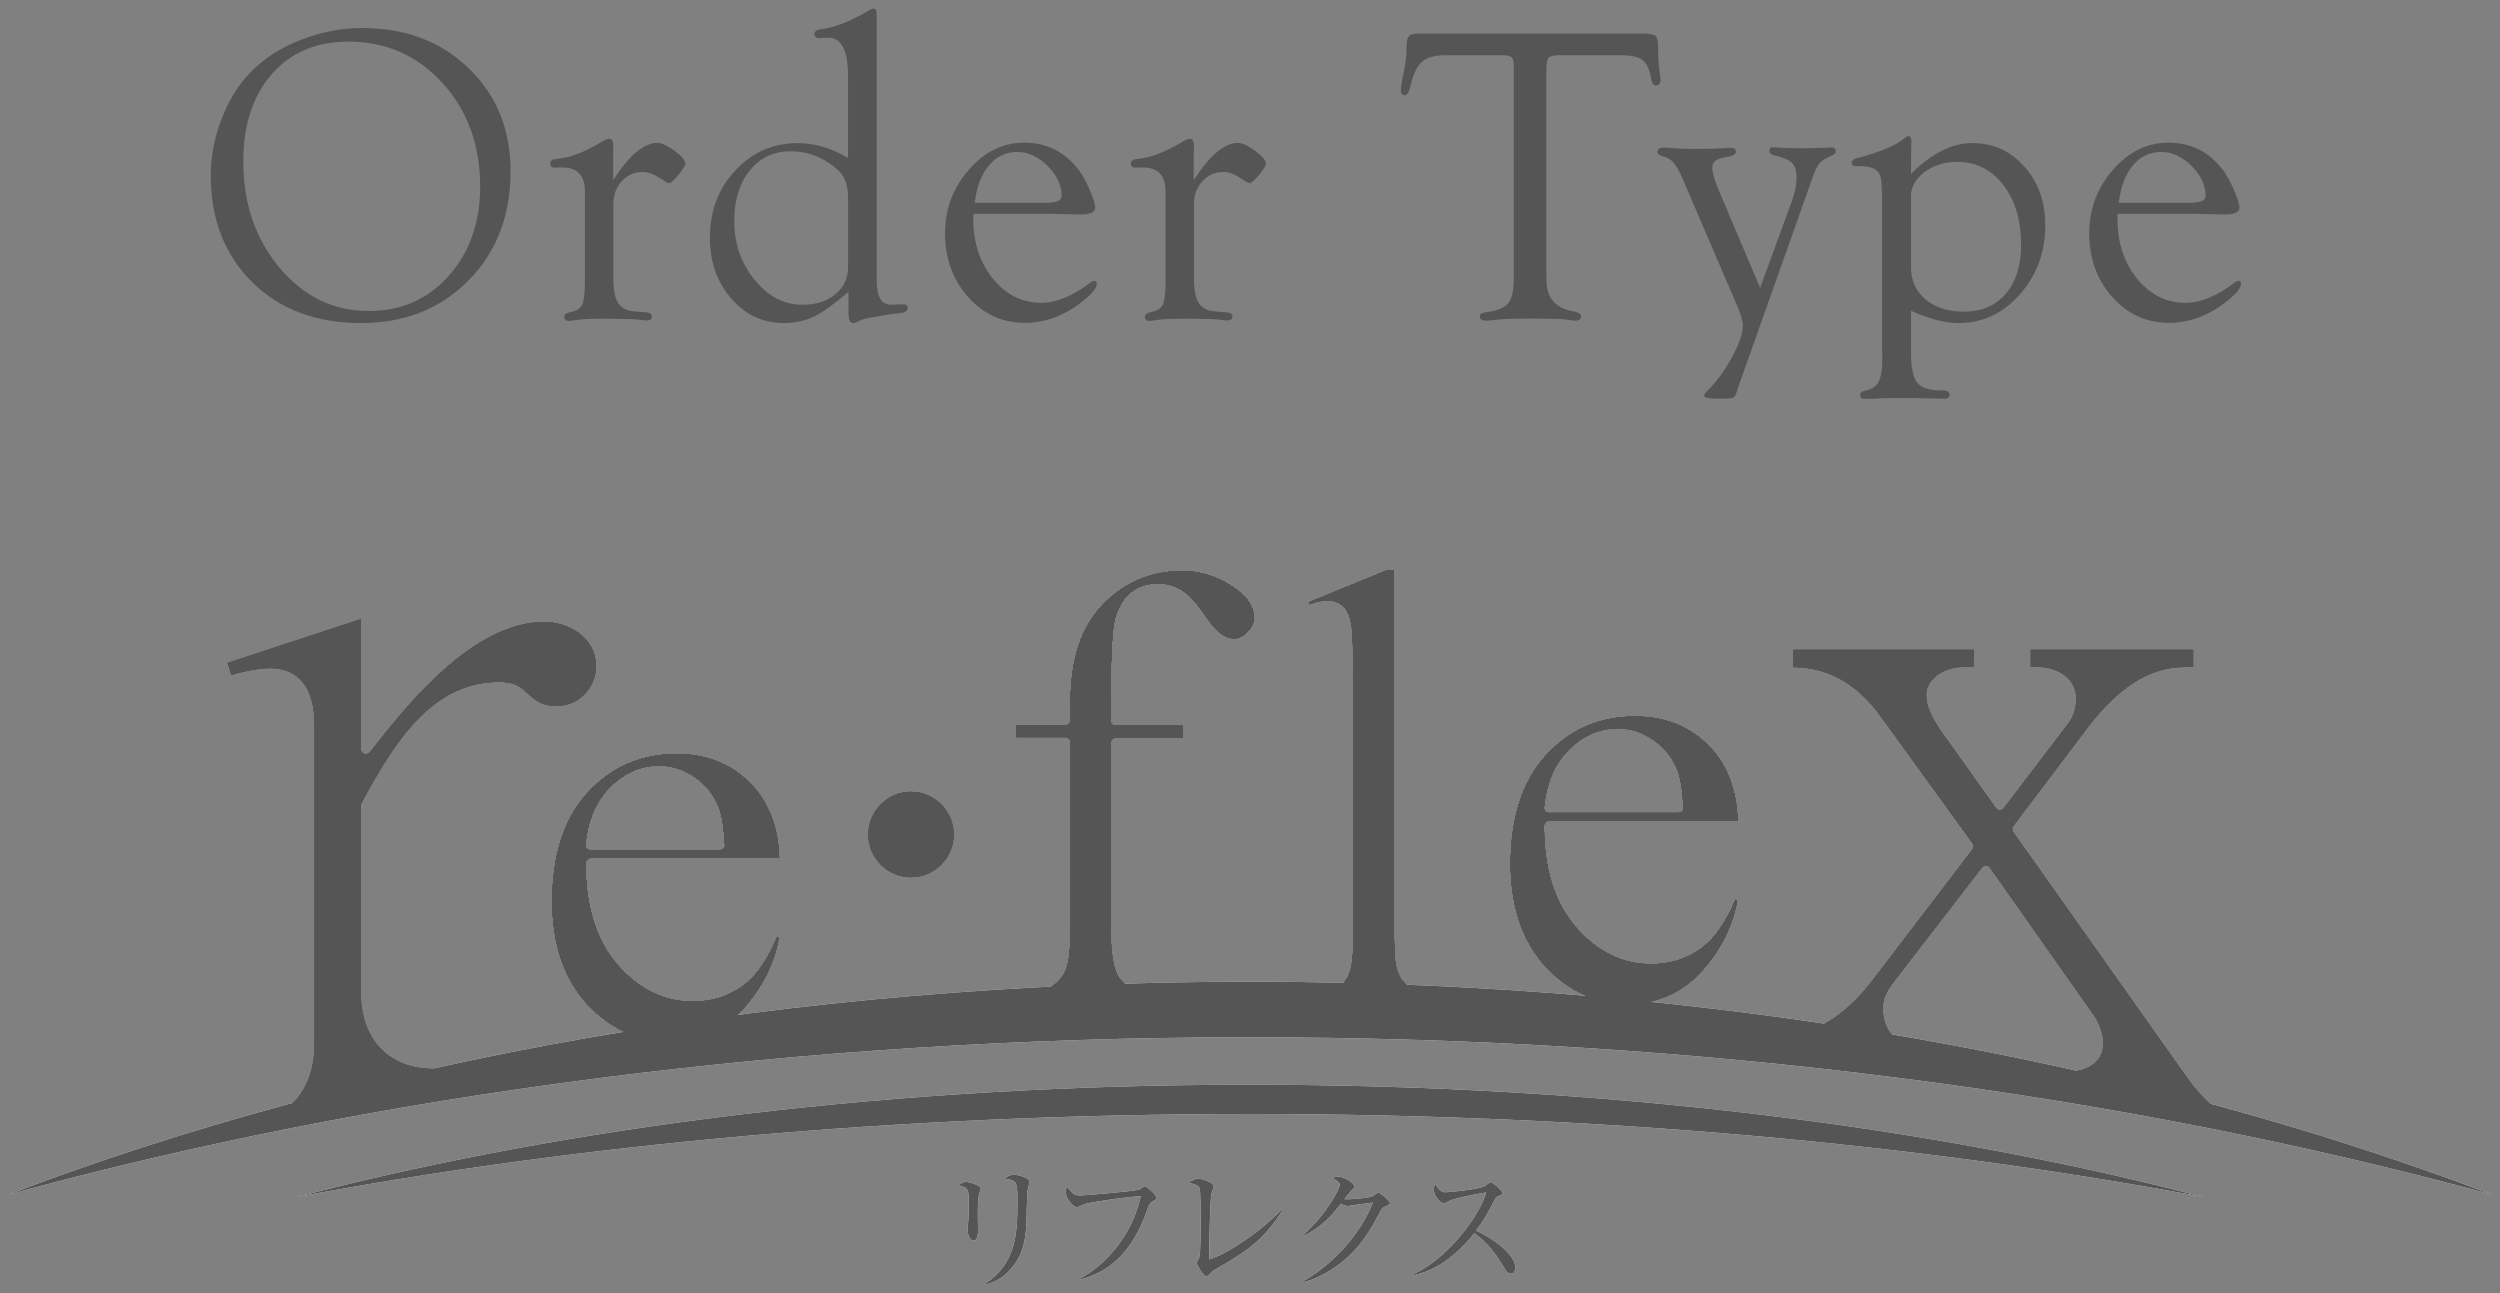 <?xml version="1.0" encoding="utf-8"?>
<svg version="1.1" xmlns="http://www.w3.org/2000/svg" xmlns:xlink="http://www.w3.org/1999/xlink" x="0px" y="0px" width="116px" height="60px" viewBox="0 0 116 60" style="enable-background:new 0 0 116 60;" xml:space="preserve">
<rect x="0" y="0" width="116" height="60" fill="#808080" stroke="none"/>
<style type="text/css">
.st0{fill:#fff;}
.st1{fill:#555555;}
</style>
<g>
	<g>
		<g>
			<g>
				<g>
					<g>
						<path class="st0" d="M10.41,52.56l0.88-0.47c2.01-0.03,3.31-1.45,3.31-3.65V33.67c0-2.21-1.13-2.67-2.08-2.67
							c-0.57,0-1.28,0.17-1.78,0.31l-0.18-0.55l6.18-2.03v6.03c0,0.1,0.06,0.19,0.16,0.22c0.03,0.01,0.05,0.01,0.08,0.01
							c0.07,0,0.14-0.03,0.19-0.09c1.65-2.11,4.74-6.04,8.1-6.04c0.99,0,2.38,0.64,2.38,2.06c0,1.01-0.82,1.84-1.84,1.84
							c-0.66,0-1.04-0.33-1.14-0.42l-0.12-0.11c-0.43-0.39-0.64-0.59-1.4-0.59c-3.1,0-4.85,2.78-6.38,5.62
							c-0.02,0.03-0.03,0.07-0.03,0.11v8.7c0,2.17,1.3,3.53,3.39,3.53h1.25v1.01L10.41,52.7V52.56z"/>
					</g>
				</g>
			</g>
			<g>
				<g>
					<g>
						<path class="st0" d="M95.13,50.59v-0.84h0.72c0.85,0,1.75-0.36,1.75-1.35c0-0.17-0.04-0.78-0.53-1.42l-4.73-6.72
							c-0.04-0.06-0.11-0.1-0.19-0.1c0,0,0,0,0,0c-0.07,0-0.14,0.03-0.19,0.09l-3.99,5.17c-0.51,0.64-0.61,0.97-0.61,1.38
							c0,1.06,0.66,1.74,1.95,2.01l0.8,0.3v0.84l-7.85-1.02v-0.83c1.09-0.01,2.77-0.18,4.65-2.64l4.62-6.05
							c0.06-0.08,0.07-0.2,0-0.28l-4.26-5.89c-1.5-2.08-3.17-2.27-4.06-2.29v-0.8h8.37v0.8H91c-0.67,0-1.63,0.47-1.63,1.31
							c0,0.46,0.22,0.99,0.68,1.65l2.55,3.58c0.04,0.06,0.11,0.1,0.19,0.1c0,0,0,0,0,0c0.07,0,0.14-0.03,0.19-0.09l2.91-3.82
							c0.14-0.18,0.45-0.56,0.45-1.26c0-1.07-1.05-1.47-1.71-1.47h-0.4v-0.8h7.53v0.8h-0.44c-1.55,0-3.04,0.94-4.45,2.8l-3.46,4.58
							c-0.06,0.08-0.06,0.2,0,0.28l8.04,11.36c0.82,1.15,1.73,1.92,2.72,2.33L95.13,50.59z"/>
					</g>
				</g>
			</g>
			<g>
				<g>
					<g>
						<g>
							<g>
								<path class="st0" d="M31.06,48.31c-1.48,0-2.77-0.59-3.83-1.75c-1.06-1.17-1.6-2.76-1.6-4.74c0-2.15,0.55-3.85,1.65-5.04
									c1.09-1.19,2.47-1.79,4.12-1.79c1.38,0,2.53,0.46,3.42,1.37c0.84,0.86,1.29,2.02,1.33,3.45h-8.74
									c-0.13,0-0.24,0.11-0.24,0.24c-0.01,1.98,0.48,3.56,1.46,4.7c0.99,1.15,2.17,1.73,3.51,1.73c0.9,0,1.69-0.25,2.36-0.75
									c0.61-0.45,1.13-1.21,1.56-2.24l0.07,0.04c-0.21,1.19-0.77,2.29-1.65,3.27C33.57,47.8,32.42,48.31,31.06,48.31z
									 M30.59,35.52c-0.85,0-1.61,0.33-2.27,0.98c-0.66,0.65-1.05,1.55-1.16,2.69c-0.01,0.07,0.02,0.13,0.06,0.18
									c0.04,0.05,0.11,0.08,0.17,0.08h6.02c0.06,0,0.13-0.03,0.17-0.07c0.04-0.05,0.07-0.11,0.06-0.18
									c-0.05-0.87-0.15-1.47-0.32-1.84c-0.25-0.57-0.64-1.02-1.14-1.35C31.68,35.69,31.14,35.52,30.59,35.52z"/>
							</g>
						</g>
					</g>
					<g>
						<g>
							<g>
								<path class="st0" d="M47.24,46.18v-0.04h0.35c0.42,0,0.81-0.11,1.16-0.32c0.36-0.22,0.61-0.52,0.74-0.89
									c0.13-0.35,0.19-0.99,0.19-1.95v-8.54c0-0.13-0.11-0.24-0.24-0.24h-2.29v-0.55h2.29c0.13,0,0.24-0.11,0.24-0.24v-0.85
									c0-1.26,0.2-2.33,0.6-3.19c0.4-0.85,1.01-1.55,1.82-2.08c0.81-0.53,1.74-0.79,2.76-0.79c0.93,0,1.81,0.31,2.59,0.92
									c0.49,0.38,0.73,0.79,0.73,1.25c0,0.22-0.1,0.43-0.3,0.64c-0.2,0.21-0.41,0.31-0.63,0.31c-0.17,0-0.36-0.07-0.56-0.2
									c-0.15-0.09-0.41-0.33-0.82-0.94c-0.37-0.55-0.71-0.91-1.04-1.11c-0.33-0.2-0.7-0.3-1.1-0.3c-0.49,0-0.91,0.13-1.25,0.4
									c-0.34,0.26-0.59,0.67-0.74,1.2c-0.14,0.51-0.21,1.76-0.21,3.83v0.94c0,0.13,0.11,0.24,0.24,0.24h3.11v0.55h-3.11
									c-0.13,0-0.24,0.11-0.24,0.24v8.54c0,1.3,0.14,2.08,0.45,2.45c0.4,0.47,0.93,0.71,1.59,0.71h0.94v0.04H47.24z"/>
							</g>
							<g>
								<path class="st0" d="M60.89,46.18v-0.04c0.52-0.02,0.88-0.08,1.1-0.21c0.26-0.15,0.47-0.39,0.61-0.72
									c0.14-0.32,0.2-0.88,0.2-1.73V31.67c0-1.5-0.03-2.39-0.1-2.75c-0.08-0.39-0.21-0.66-0.4-0.82
									c-0.19-0.16-0.43-0.24-0.71-0.24c-0.23,0-0.5,0.05-0.82,0.17l-0.04-0.08l3.64-1.49l0.31,0.01v17.01
									c0,0.87,0.06,1.41,0.2,1.71c0.14,0.31,0.36,0.55,0.65,0.71c0.25,0.14,0.66,0.22,1.25,0.23v0.04H60.89z"/>
							</g>
							<g>
								<path class="st0" d="M75.53,46.57c-1.48,0-2.77-0.59-3.83-1.75c-1.06-1.16-1.6-2.76-1.6-4.74c0-2.15,0.55-3.85,1.65-5.04
									c1.09-1.19,2.47-1.79,4.12-1.79c1.38,0,2.53,0.46,3.42,1.37c0.84,0.86,1.29,2.02,1.33,3.45h-8.74
									c-0.13,0-0.24,0.11-0.24,0.24c-0.01,1.98,0.48,3.56,1.46,4.7c0.99,1.15,2.17,1.73,3.51,1.73c0.9,0,1.69-0.25,2.36-0.75
									c0.61-0.46,1.13-1.21,1.56-2.24l0.07,0.04c-0.21,1.19-0.77,2.29-1.65,3.27C78.04,46.06,76.9,46.57,75.53,46.57z
									 M75.07,33.79c-0.85,0-1.61,0.33-2.27,0.98c-0.66,0.65-1.05,1.55-1.16,2.69c-0.01,0.07,0.02,0.13,0.06,0.18
									c0.04,0.05,0.11,0.08,0.17,0.08h6.02c0.07,0,0.13-0.03,0.17-0.07s0.07-0.11,0.06-0.18c-0.05-0.87-0.15-1.47-0.32-1.84
									c-0.25-0.57-0.64-1.02-1.15-1.35C76.16,33.95,75.62,33.79,75.07,33.79z"/>
							</g>
						</g>
					</g>
					<g>
						<path class="st0" d="M42.27,40.7c-1.09,0-1.98-0.89-1.98-1.98c0-1.09,0.89-1.98,1.98-1.98c1.09,0,1.98,0.89,1.98,1.98
							C44.25,39.81,43.36,40.7,42.27,40.7z"/>
					</g>
				</g>
			</g>
			<path class="st0" d="M58,48.13c20.97,0,40.65,2.66,57.65,7.31C99.27,49.2,79.41,45.55,58,45.55c-21.41,0-41.27,3.65-57.65,9.89
				C17.35,50.78,37.03,48.13,58,48.13z"/>
			<path class="st0" d="M58,51.69c16.1,0,31.21,1.4,44.27,3.86C89.69,52.26,74.44,50.33,58,50.33c-16.44,0-31.69,1.93-44.27,5.22
				C26.78,53.09,41.9,51.69,58,51.69z"/>
			<g>
				<g>
					<path class="st0" d="M45.43,55.39c-0.06,0.18-0.06,0.75-0.06,0.96c0,0.11,0.01,0.64,0.01,0.75c0,0.1,0,0.46-0.2,0.46
						c-0.17,0-0.29-0.27-0.29-0.52c0-0.06,0.04-0.35,0.04-0.41c0.01-0.1,0.02-0.32,0.02-0.68c0-0.82,0-0.82-0.5-0.96
						c0.12-0.08,0.24-0.15,0.37-0.15c0.15,0,0.69,0.15,0.69,0.33C45.5,55.2,45.43,55.37,45.43,55.39z M47.67,55.27
						c-0.01,0.08-0.04,1.19-0.04,1.42c-0.04,1.17-0.33,1.75-0.75,2.21c-0.48,0.55-0.97,0.66-1.15,0.7l-0.02-0.04
						c1.42-0.91,1.5-2.31,1.5-3.77c0-0.98-0.02-1.01-0.59-1.1c0.08-0.08,0.22-0.18,0.43-0.18c0.23,0,0.72,0.15,0.72,0.32
						C47.77,54.89,47.68,55.2,47.67,55.27z"/>
					<path class="st0" d="M53.46,55.76c-0.11,0.07-0.17,0.18-0.24,0.41c-0.37,1.06-0.96,2.08-1.91,2.69
						c-0.54,0.34-0.99,0.46-1.19,0.51l-0.01-0.05c1.16-0.6,2.43-1.99,2.82-3.81c-0.43-0.01-2.27,0.26-2.6,0.36
						c-0.06,0.02-0.34,0.15-0.36,0.15c-0.12,0-0.52-0.33-0.52-0.75c0-0.08,0.03-0.15,0.06-0.2c0.29,0.34,0.34,0.4,0.62,0.4
						c0.18,0,2.56-0.2,2.75-0.28c0.04-0.02,0.2-0.15,0.24-0.15c0.08,0,0.55,0.41,0.55,0.54C53.67,55.64,53.67,55.64,53.46,55.76z"/>
					<path class="st0" d="M56.38,58.91c-0.13,0.08-0.16,0.11-0.29,0.25c-0.05,0.05-0.08,0.06-0.11,0.06c-0.16,0-0.45-0.55-0.45-0.61
						c0-0.04,0.1-0.24,0.12-0.28c0.06-0.2,0.06-1.3,0.06-1.63c0-0.24,0-1.43-0.05-1.57c-0.04-0.11-0.16-0.17-0.52-0.25
						c0.18-0.11,0.31-0.19,0.45-0.19c0.19,0,0.73,0.19,0.73,0.35c0,0.06-0.1,0.3-0.11,0.35c-0.06,0.3-0.11,2.47-0.1,3.05
						c0.8-0.26,2.26-1.18,3.35-2.31l0.04,0.04C58.57,57.65,57.72,58.13,56.38,58.91z"/>
					<path class="st0" d="M64.3,55.97c-0.15,0.06-0.2,0.12-0.34,0.4c-0.61,1.19-1.28,1.99-2.26,2.59c-0.34,0.21-0.77,0.43-1.25,0.54
						l-0.01-0.04c1.39-0.77,2.68-2.18,3.26-3.66c-0.26,0.03-0.69,0.09-0.96,0.13c-0.04,0.01-0.17,0.03-0.2,0.03
						c-0.06,0-0.18-0.03-0.32-0.11c-0.59,0.78-1.06,1.15-1.69,1.48l-0.03-0.05c1.05-0.96,1.66-2.1,1.66-2.31
						c0-0.06-0.01-0.12-0.35-0.32c0.15-0.05,0.29-0.05,0.31-0.05c0.25,0,0.72,0.29,0.72,0.46c0,0.06-0.03,0.09-0.15,0.2
						c-0.06,0.06-0.23,0.27-0.31,0.38c0.29,0.03,1.08-0.06,1.25-0.11c0.06-0.02,0.27-0.19,0.34-0.19c0.07,0,0.53,0.38,0.53,0.5
						C64.49,55.87,64.48,55.89,64.3,55.97z"/>
					<path class="st0" d="M70.1,59.1c-0.13,0-0.2-0.11-0.26-0.2c-0.51-0.84-0.86-1.26-1.43-1.68c-1.13,1.43-2.22,1.83-2.82,1.95
						l-0.01-0.05c1.48-0.65,3.03-2.6,3.38-3.79c-0.24,0.03-1.3,0.23-1.64,0.36c-0.06,0.03-0.29,0.15-0.34,0.15
						c-0.1,0-0.45-0.31-0.45-0.64c0-0.13,0.03-0.21,0.06-0.27c0.24,0.38,0.35,0.39,0.48,0.39c0.18,0,1.56-0.13,1.82-0.29
						c0.04-0.03,0.24-0.18,0.29-0.18c0.07,0,0.54,0.4,0.54,0.51c0,0.07-0.04,0.08-0.25,0.16c-0.04,0.02-0.05,0.03-0.13,0.18
						c-0.28,0.54-0.44,0.85-0.85,1.4c0.76,0.34,1.82,1.1,1.82,1.7C70.32,58.98,70.25,59.1,70.1,59.1z"/>
				</g>
			</g>
		</g>
		<g>
			<g>
				<g>
					<g>
						<path class="st1" d="M10.41,52.56l0.88-0.47c2.01-0.03,3.31-1.45,3.31-3.65V33.67c0-2.21-1.13-2.67-2.08-2.67
							c-0.57,0-1.28,0.17-1.78,0.31l-0.18-0.55l6.18-2.03v6.03c0,0.1,0.06,0.19,0.16,0.22c0.03,0.01,0.05,0.01,0.08,0.01
							c0.07,0,0.14-0.03,0.19-0.09c1.65-2.11,4.74-6.04,8.1-6.04c0.99,0,2.38,0.64,2.38,2.06c0,1.01-0.82,1.84-1.84,1.84
							c-0.66,0-1.04-0.33-1.14-0.42l-0.12-0.11c-0.43-0.39-0.64-0.59-1.4-0.59c-3.1,0-4.85,2.78-6.38,5.62
							c-0.02,0.03-0.03,0.07-0.03,0.11v8.7c0,2.17,1.3,3.53,3.39,3.53h1.25v1.01L10.41,52.7V52.56z"/>
						<path class="st1" d="M10.41,52.56l0.88-0.47c2.01-0.03,3.31-1.45,3.31-3.65V33.67c0-2.21-1.13-2.67-2.08-2.67
							c-0.57,0-1.28,0.17-1.78,0.31l-0.18-0.55l6.18-2.03v6.03c0,0.1,0.06,0.19,0.16,0.22c0.03,0.01,0.05,0.01,0.08,0.01
							c0.07,0,0.14-0.03,0.19-0.09c1.65-2.11,4.74-6.04,8.1-6.04c0.99,0,2.38,0.64,2.38,2.06c0,1.01-0.82,1.84-1.84,1.84
							c-0.66,0-1.04-0.33-1.14-0.42l-0.12-0.11c-0.43-0.39-0.64-0.59-1.4-0.59c-3.1,0-4.85,2.78-6.38,5.62
							c-0.02,0.03-0.03,0.07-0.03,0.11v8.7c0,2.17,1.3,3.53,3.39,3.53h1.25v1.01L10.41,52.7V52.56z"/>
					</g>
				</g>
				<g>
					<g>
						<path class="st1" d="M10.41,52.56l0.88-0.47c2.01-0.03,3.31-1.45,3.31-3.65V33.67c0-2.21-1.13-2.67-2.08-2.67
							c-0.57,0-1.28,0.17-1.78,0.31l-0.18-0.55l6.18-2.03v6.03c0,0.1,0.06,0.19,0.16,0.22c0.03,0.01,0.05,0.01,0.08,0.01
							c0.07,0,0.14-0.03,0.19-0.09c1.65-2.11,4.74-6.04,8.1-6.04c0.99,0,2.38,0.64,2.38,2.06c0,1.01-0.82,1.84-1.84,1.84
							c-0.66,0-1.04-0.33-1.14-0.42l-0.12-0.11c-0.43-0.39-0.64-0.59-1.4-0.59c-3.1,0-4.85,2.78-6.38,5.62
							c-0.02,0.03-0.03,0.07-0.03,0.11v8.7c0,2.17,1.3,3.53,3.39,3.53h1.25v1.01L10.41,52.7V52.56z"/>
						<path class="st1" d="M10.41,52.56l0.88-0.47c2.01-0.03,3.31-1.45,3.31-3.65V33.67c0-2.21-1.13-2.67-2.08-2.67
							c-0.57,0-1.28,0.17-1.78,0.31l-0.18-0.55l6.18-2.03v6.03c0,0.1,0.06,0.19,0.16,0.22c0.03,0.01,0.05,0.01,0.08,0.01
							c0.07,0,0.14-0.03,0.19-0.09c1.65-2.11,4.74-6.04,8.1-6.04c0.99,0,2.38,0.64,2.38,2.06c0,1.01-0.82,1.84-1.84,1.84
							c-0.66,0-1.04-0.33-1.14-0.42l-0.12-0.11c-0.43-0.39-0.64-0.59-1.4-0.59c-3.1,0-4.85,2.78-6.38,5.62
							c-0.02,0.03-0.03,0.07-0.03,0.11v8.7c0,2.17,1.3,3.53,3.39,3.53h1.25v1.01L10.41,52.7V52.56z"/>
					</g>
				</g>
				<g>
					<g>
						<path class="st1" d="M10.41,52.56l0.88-0.47c2.01-0.03,3.31-1.45,3.31-3.65V33.67c0-2.21-1.13-2.67-2.08-2.67
							c-0.57,0-1.28,0.17-1.78,0.31l-0.18-0.55l6.18-2.03v6.03c0,0.1,0.06,0.19,0.16,0.22c0.03,0.01,0.05,0.01,0.08,0.01
							c0.07,0,0.14-0.03,0.19-0.09c1.65-2.11,4.74-6.04,8.1-6.04c0.99,0,2.38,0.64,2.38,2.06c0,1.01-0.82,1.84-1.84,1.84
							c-0.66,0-1.04-0.33-1.14-0.42l-0.12-0.11c-0.43-0.39-0.64-0.59-1.4-0.59c-3.1,0-4.85,2.78-6.38,5.62
							c-0.02,0.03-0.03,0.07-0.03,0.11v8.7c0,2.17,1.3,3.53,3.39,3.53h1.25v1.01L10.41,52.7V52.56z"/>
						<path class="st1" d="M10.41,52.56l0.88-0.47c2.01-0.03,3.31-1.45,3.31-3.65V33.67c0-2.21-1.13-2.67-2.08-2.67
							c-0.57,0-1.28,0.17-1.78,0.31l-0.18-0.55l6.18-2.03v6.03c0,0.1,0.06,0.19,0.16,0.22c0.03,0.01,0.05,0.01,0.08,0.01
							c0.07,0,0.14-0.03,0.19-0.09c1.65-2.11,4.74-6.04,8.1-6.04c0.99,0,2.38,0.64,2.38,2.06c0,1.01-0.82,1.84-1.84,1.84
							c-0.66,0-1.04-0.33-1.14-0.42l-0.12-0.11c-0.43-0.39-0.64-0.59-1.4-0.59c-3.1,0-4.85,2.78-6.38,5.62
							c-0.02,0.03-0.03,0.07-0.03,0.11v8.7c0,2.17,1.3,3.53,3.39,3.53h1.25v1.01L10.41,52.7V52.56z"/>
					</g>
				</g>
			</g>
			<g>
				<g>
					<g>
						<path class="st1" d="M95.13,50.59v-0.84h0.72c0.85,0,1.75-0.36,1.75-1.35c0-0.17-0.04-0.78-0.53-1.42l-4.73-6.72
							c-0.04-0.06-0.11-0.1-0.19-0.1c0,0,0,0,0,0c-0.07,0-0.14,0.03-0.19,0.09l-3.99,5.17c-0.51,0.64-0.61,0.97-0.61,1.38
							c0,1.06,0.66,1.74,1.95,2.01l0.8,0.3v0.84l-7.85-1.02v-0.83c1.09-0.01,2.77-0.18,4.65-2.64l4.62-6.05
							c0.06-0.08,0.07-0.2,0-0.28l-4.26-5.89c-1.5-2.08-3.17-2.27-4.06-2.29v-0.8h8.37v0.8H91c-0.67,0-1.63,0.47-1.63,1.31
							c0,0.46,0.22,0.99,0.68,1.65l2.55,3.58c0.04,0.06,0.11,0.1,0.19,0.1c0,0,0,0,0,0c0.07,0,0.14-0.03,0.19-0.09l2.91-3.82
							c0.14-0.18,0.45-0.56,0.45-1.26c0-1.07-1.05-1.47-1.71-1.47h-0.4v-0.8h7.53v0.8h-0.44c-1.55,0-3.04,0.94-4.45,2.8l-3.46,4.58
							c-0.06,0.08-0.06,0.2,0,0.28l8.04,11.36c0.82,1.15,1.73,1.92,2.72,2.33L95.13,50.59z"/>
						<path class="st1" d="M95.13,50.59v-0.84h0.72c0.85,0,1.75-0.36,1.75-1.35c0-0.17-0.04-0.78-0.53-1.42l-4.73-6.72
							c-0.04-0.06-0.11-0.1-0.19-0.1c0,0,0,0,0,0c-0.07,0-0.14,0.03-0.19,0.09l-3.99,5.17c-0.51,0.64-0.61,0.97-0.61,1.38
							c0,1.06,0.66,1.74,1.95,2.01l0.8,0.3v0.84l-7.85-1.02v-0.83c1.09-0.01,2.77-0.18,4.65-2.64l4.62-6.05
							c0.06-0.08,0.07-0.2,0-0.28l-4.26-5.89c-1.5-2.08-3.17-2.27-4.06-2.29v-0.8h8.37v0.8H91c-0.67,0-1.63,0.47-1.63,1.31
							c0,0.46,0.22,0.99,0.68,1.65l2.55,3.58c0.04,0.06,0.11,0.1,0.19,0.1c0,0,0,0,0,0c0.07,0,0.14-0.03,0.19-0.09l2.91-3.82
							c0.14-0.18,0.45-0.56,0.45-1.26c0-1.07-1.05-1.47-1.71-1.47h-0.4v-0.8h7.53v0.8h-0.44c-1.55,0-3.04,0.94-4.45,2.8l-3.46,4.58
							c-0.06,0.08-0.06,0.2,0,0.28l8.04,11.36c0.82,1.15,1.73,1.92,2.72,2.33L95.13,50.59z"/>
					</g>
				</g>
				<g>
					<g>
						<path class="st1" d="M95.13,50.59v-0.84h0.72c0.85,0,1.75-0.36,1.75-1.35c0-0.17-0.04-0.78-0.53-1.42l-4.73-6.72
							c-0.04-0.06-0.11-0.1-0.19-0.1c0,0,0,0,0,0c-0.07,0-0.14,0.03-0.19,0.09l-3.99,5.17c-0.51,0.64-0.61,0.97-0.61,1.38
							c0,1.06,0.66,1.74,1.95,2.01l0.8,0.3v0.84l-7.85-1.02v-0.83c1.09-0.01,2.77-0.18,4.65-2.64l4.62-6.05
							c0.06-0.08,0.07-0.2,0-0.28l-4.26-5.89c-1.5-2.08-3.17-2.27-4.06-2.29v-0.8h8.37v0.8H91c-0.67,0-1.63,0.47-1.63,1.31
							c0,0.46,0.22,0.99,0.68,1.65l2.55,3.58c0.04,0.06,0.11,0.1,0.19,0.1c0,0,0,0,0,0c0.07,0,0.14-0.03,0.19-0.09l2.91-3.82
							c0.14-0.18,0.45-0.56,0.45-1.26c0-1.07-1.05-1.47-1.71-1.47h-0.4v-0.8h7.53v0.8h-0.44c-1.55,0-3.04,0.94-4.45,2.8l-3.46,4.58
							c-0.06,0.08-0.06,0.2,0,0.28l8.04,11.36c0.82,1.15,1.73,1.92,2.72,2.33L95.13,50.59z"/>
						<path class="st1" d="M95.13,50.59v-0.84h0.72c0.85,0,1.75-0.36,1.75-1.35c0-0.17-0.04-0.78-0.53-1.42l-4.73-6.72
							c-0.04-0.06-0.11-0.1-0.19-0.1c0,0,0,0,0,0c-0.07,0-0.14,0.03-0.19,0.09l-3.99,5.17c-0.51,0.64-0.61,0.97-0.61,1.38
							c0,1.06,0.66,1.74,1.95,2.01l0.8,0.3v0.84l-7.85-1.02v-0.83c1.09-0.01,2.77-0.18,4.65-2.64l4.62-6.05
							c0.06-0.08,0.07-0.2,0-0.28l-4.26-5.89c-1.5-2.08-3.17-2.27-4.06-2.29v-0.8h8.37v0.8H91c-0.67,0-1.63,0.47-1.63,1.31
							c0,0.46,0.22,0.99,0.68,1.65l2.55,3.58c0.04,0.06,0.11,0.1,0.19,0.1c0,0,0,0,0,0c0.07,0,0.14-0.03,0.19-0.09l2.91-3.82
							c0.14-0.18,0.45-0.56,0.45-1.26c0-1.07-1.05-1.47-1.71-1.47h-0.4v-0.8h7.53v0.8h-0.44c-1.55,0-3.04,0.94-4.45,2.8l-3.46,4.58
							c-0.06,0.08-0.06,0.2,0,0.28l8.04,11.36c0.82,1.15,1.73,1.92,2.72,2.33L95.13,50.59z"/>
					</g>
				</g>
				<g>
					<g>
						<path class="st1" d="M95.13,50.59v-0.84h0.72c0.85,0,1.75-0.36,1.75-1.35c0-0.17-0.04-0.78-0.53-1.42l-4.73-6.72
							c-0.04-0.06-0.11-0.1-0.19-0.1c0,0,0,0,0,0c-0.07,0-0.14,0.03-0.19,0.09l-3.99,5.17c-0.51,0.64-0.61,0.97-0.61,1.38
							c0,1.06,0.66,1.74,1.95,2.01l0.8,0.3v0.84l-7.85-1.02v-0.83c1.09-0.01,2.77-0.18,4.65-2.64l4.62-6.05
							c0.06-0.08,0.07-0.2,0-0.28l-4.26-5.89c-1.5-2.08-3.17-2.27-4.06-2.29v-0.8h8.37v0.8H91c-0.67,0-1.63,0.47-1.63,1.31
							c0,0.46,0.22,0.99,0.68,1.65l2.55,3.58c0.04,0.06,0.11,0.1,0.19,0.1c0,0,0,0,0,0c0.07,0,0.14-0.03,0.19-0.09l2.91-3.82
							c0.14-0.18,0.45-0.56,0.45-1.26c0-1.07-1.05-1.47-1.71-1.47h-0.4v-0.8h7.53v0.8h-0.44c-1.55,0-3.04,0.94-4.45,2.8l-3.46,4.58
							c-0.06,0.08-0.06,0.2,0,0.28l8.04,11.36c0.82,1.15,1.73,1.92,2.72,2.33L95.13,50.59z"/>
						<path class="st1" d="M95.13,50.59v-0.84h0.72c0.85,0,1.75-0.36,1.75-1.35c0-0.17-0.04-0.78-0.53-1.42l-4.73-6.72
							c-0.04-0.06-0.11-0.1-0.19-0.1c0,0,0,0,0,0c-0.07,0-0.14,0.03-0.19,0.09l-3.99,5.17c-0.51,0.64-0.61,0.97-0.61,1.38
							c0,1.06,0.66,1.74,1.95,2.01l0.8,0.3v0.84l-7.85-1.02v-0.83c1.09-0.01,2.77-0.18,4.65-2.64l4.62-6.05
							c0.06-0.08,0.07-0.2,0-0.28l-4.26-5.89c-1.5-2.08-3.17-2.27-4.06-2.29v-0.8h8.37v0.8H91c-0.67,0-1.63,0.47-1.63,1.31
							c0,0.46,0.22,0.99,0.68,1.65l2.55,3.58c0.04,0.06,0.11,0.1,0.19,0.1c0,0,0,0,0,0c0.07,0,0.14-0.03,0.19-0.09l2.91-3.82
							c0.14-0.18,0.45-0.56,0.45-1.26c0-1.07-1.05-1.47-1.71-1.47h-0.4v-0.8h7.53v0.8h-0.44c-1.55,0-3.04,0.94-4.45,2.8l-3.46,4.58
							c-0.06,0.08-0.06,0.2,0,0.28l8.04,11.36c0.82,1.15,1.73,1.92,2.72,2.33L95.13,50.59z"/>
					</g>
				</g>
			</g>
			<g>
				<g>
					<g>
						<g>
							<g>
								<path class="st1" d="M31.06,48.31c-1.48,0-2.77-0.59-3.83-1.75c-1.06-1.17-1.6-2.76-1.6-4.74c0-2.15,0.55-3.85,1.65-5.04
									c1.09-1.19,2.47-1.79,4.12-1.79c1.38,0,2.53,0.46,3.42,1.37c0.84,0.86,1.29,2.02,1.33,3.45h-8.74
									c-0.13,0-0.24,0.11-0.24,0.24c-0.01,1.98,0.48,3.56,1.46,4.7c0.99,1.15,2.17,1.73,3.51,1.73c0.9,0,1.69-0.25,2.36-0.75
									c0.61-0.45,1.13-1.21,1.56-2.24l0.07,0.04c-0.21,1.19-0.77,2.29-1.65,3.27C33.57,47.8,32.42,48.31,31.06,48.31z
									 M30.59,35.52c-0.85,0-1.61,0.33-2.27,0.98c-0.66,0.65-1.05,1.55-1.16,2.69c-0.01,0.07,0.02,0.13,0.06,0.18
									c0.04,0.05,0.11,0.08,0.17,0.08h6.02c0.06,0,0.13-0.03,0.17-0.07c0.04-0.05,0.07-0.11,0.06-0.18
									c-0.05-0.87-0.15-1.47-0.32-1.84c-0.25-0.57-0.64-1.02-1.14-1.35C31.68,35.69,31.14,35.52,30.59,35.52z"/>
								<path class="st1" d="M31.06,48.31c-1.48,0-2.77-0.59-3.83-1.75c-1.06-1.17-1.6-2.76-1.6-4.74c0-2.15,0.55-3.85,1.65-5.04
									c1.09-1.19,2.47-1.79,4.12-1.79c1.38,0,2.53,0.46,3.42,1.37c0.84,0.86,1.29,2.02,1.33,3.45h-8.74
									c-0.13,0-0.24,0.11-0.24,0.24c-0.01,1.98,0.48,3.56,1.46,4.7c0.99,1.15,2.17,1.73,3.51,1.73c0.9,0,1.69-0.25,2.36-0.75
									c0.61-0.45,1.13-1.21,1.56-2.24l0.07,0.04c-0.21,1.19-0.77,2.29-1.65,3.27C33.57,47.8,32.42,48.31,31.06,48.31z
									 M30.59,35.52c-0.85,0-1.61,0.33-2.27,0.98c-0.66,0.65-1.05,1.55-1.16,2.69c-0.01,0.07,0.02,0.13,0.06,0.18
									c0.04,0.05,0.11,0.08,0.17,0.08h6.02c0.06,0,0.13-0.03,0.17-0.07c0.04-0.05,0.07-0.11,0.06-0.18
									c-0.05-0.87-0.15-1.47-0.32-1.84c-0.25-0.57-0.64-1.02-1.14-1.35C31.68,35.69,31.14,35.52,30.59,35.52z"/>
							</g>
						</g>
						<g>
							<g>
								<path class="st1" d="M31.06,48.31c-1.48,0-2.77-0.59-3.83-1.75c-1.06-1.17-1.6-2.76-1.6-4.74c0-2.15,0.55-3.85,1.65-5.04
									c1.09-1.19,2.47-1.79,4.12-1.79c1.38,0,2.53,0.46,3.42,1.37c0.84,0.86,1.29,2.02,1.33,3.45h-8.74
									c-0.13,0-0.24,0.11-0.24,0.24c-0.01,1.98,0.48,3.56,1.46,4.7c0.99,1.15,2.17,1.73,3.51,1.73c0.9,0,1.69-0.25,2.36-0.75
									c0.61-0.45,1.13-1.21,1.56-2.24l0.07,0.04c-0.21,1.19-0.77,2.29-1.65,3.27C33.57,47.8,32.42,48.31,31.06,48.31z
									 M30.59,35.52c-0.85,0-1.61,0.33-2.27,0.98c-0.66,0.65-1.05,1.55-1.16,2.69c-0.01,0.07,0.02,0.13,0.06,0.18
									c0.04,0.05,0.11,0.08,0.17,0.08h6.02c0.06,0,0.13-0.03,0.17-0.07c0.04-0.05,0.07-0.11,0.06-0.18
									c-0.05-0.87-0.15-1.47-0.32-1.84c-0.25-0.57-0.64-1.02-1.14-1.35C31.68,35.69,31.14,35.52,30.59,35.52z"/>
								<path class="st1" d="M31.06,48.31c-1.48,0-2.77-0.59-3.83-1.75c-1.06-1.17-1.6-2.76-1.6-4.74c0-2.15,0.55-3.85,1.65-5.04
									c1.09-1.19,2.47-1.79,4.12-1.79c1.38,0,2.53,0.46,3.42,1.37c0.84,0.86,1.29,2.02,1.33,3.45h-8.74
									c-0.13,0-0.24,0.11-0.24,0.24c-0.01,1.98,0.48,3.56,1.46,4.7c0.99,1.15,2.17,1.73,3.51,1.73c0.9,0,1.69-0.25,2.36-0.75
									c0.61-0.45,1.13-1.21,1.56-2.24l0.07,0.04c-0.21,1.19-0.77,2.29-1.65,3.27C33.57,47.8,32.42,48.31,31.06,48.31z
									 M30.59,35.52c-0.85,0-1.61,0.33-2.27,0.98c-0.66,0.65-1.05,1.55-1.16,2.69c-0.01,0.07,0.02,0.13,0.06,0.18
									c0.04,0.05,0.11,0.08,0.17,0.08h6.02c0.06,0,0.13-0.03,0.17-0.07c0.04-0.05,0.07-0.11,0.06-0.18
									c-0.05-0.87-0.15-1.47-0.32-1.84c-0.25-0.57-0.64-1.02-1.14-1.35C31.68,35.69,31.14,35.52,30.59,35.52z"/>
							</g>
						</g>
						<g>
							<g>
								<path class="st1" d="M31.06,48.31c-1.48,0-2.77-0.59-3.83-1.75c-1.06-1.17-1.6-2.76-1.6-4.74c0-2.15,0.55-3.85,1.65-5.04
									c1.09-1.19,2.47-1.79,4.12-1.79c1.38,0,2.53,0.46,3.42,1.37c0.84,0.86,1.29,2.02,1.33,3.45h-8.74
									c-0.13,0-0.24,0.11-0.24,0.24c-0.01,1.98,0.48,3.56,1.46,4.7c0.99,1.15,2.17,1.73,3.51,1.73c0.9,0,1.69-0.25,2.36-0.75
									c0.61-0.45,1.13-1.21,1.56-2.24l0.07,0.04c-0.21,1.19-0.77,2.29-1.65,3.27C33.57,47.8,32.42,48.31,31.06,48.31z
									 M30.59,35.52c-0.85,0-1.61,0.33-2.27,0.98c-0.66,0.65-1.05,1.55-1.16,2.69c-0.01,0.07,0.02,0.13,0.06,0.18
									c0.04,0.05,0.11,0.08,0.17,0.08h6.02c0.06,0,0.13-0.03,0.17-0.07c0.04-0.05,0.07-0.11,0.06-0.18
									c-0.05-0.87-0.15-1.47-0.32-1.84c-0.25-0.57-0.64-1.02-1.14-1.35C31.68,35.69,31.14,35.52,30.59,35.52z"/>
								<path class="st1" d="M31.06,48.31c-1.48,0-2.77-0.59-3.83-1.75c-1.06-1.17-1.6-2.76-1.6-4.74c0-2.15,0.55-3.85,1.65-5.04
									c1.09-1.19,2.47-1.79,4.12-1.79c1.38,0,2.53,0.46,3.42,1.37c0.84,0.86,1.29,2.02,1.33,3.45h-8.74
									c-0.13,0-0.24,0.11-0.24,0.24c-0.01,1.98,0.48,3.56,1.46,4.7c0.99,1.15,2.17,1.73,3.51,1.73c0.9,0,1.69-0.25,2.36-0.75
									c0.61-0.45,1.13-1.21,1.56-2.24l0.07,0.04c-0.21,1.19-0.77,2.29-1.65,3.27C33.57,47.8,32.42,48.31,31.06,48.31z
									 M30.59,35.52c-0.85,0-1.61,0.33-2.27,0.98c-0.66,0.65-1.05,1.55-1.16,2.69c-0.01,0.07,0.02,0.13,0.06,0.18
									c0.04,0.05,0.11,0.08,0.17,0.08h6.02c0.06,0,0.13-0.03,0.17-0.07c0.04-0.05,0.07-0.11,0.06-0.18
									c-0.05-0.87-0.15-1.47-0.32-1.84c-0.25-0.57-0.64-1.02-1.14-1.35C31.68,35.69,31.14,35.52,30.59,35.52z"/>
							</g>
						</g>
					</g>
					<g>
						<g>
							<g>
								<path class="st1" d="M47.24,46.18v-0.04h0.35c0.42,0,0.81-0.11,1.16-0.32c0.36-0.22,0.61-0.52,0.74-0.89
									c0.13-0.35,0.19-0.99,0.19-1.95v-8.54c0-0.13-0.11-0.24-0.24-0.24h-2.29v-0.55h2.29c0.13,0,0.24-0.11,0.24-0.24v-0.85
									c0-1.26,0.2-2.33,0.6-3.19c0.4-0.85,1.01-1.55,1.82-2.08c0.81-0.53,1.74-0.79,2.76-0.79c0.93,0,1.81,0.31,2.59,0.92
									c0.49,0.38,0.73,0.79,0.73,1.25c0,0.22-0.1,0.43-0.3,0.64c-0.2,0.21-0.41,0.31-0.63,0.31c-0.17,0-0.36-0.07-0.56-0.2
									c-0.15-0.09-0.41-0.33-0.82-0.94c-0.37-0.55-0.71-0.91-1.04-1.11c-0.33-0.2-0.7-0.3-1.1-0.3c-0.49,0-0.91,0.13-1.25,0.4
									c-0.34,0.26-0.59,0.67-0.74,1.2c-0.14,0.51-0.21,1.76-0.21,3.83v0.94c0,0.13,0.11,0.24,0.24,0.24h3.11v0.55h-3.11
									c-0.13,0-0.24,0.11-0.24,0.24v8.54c0,1.3,0.14,2.08,0.45,2.45c0.4,0.47,0.93,0.71,1.59,0.71h0.94v0.04H47.24z"/>
								<path class="st1" d="M47.24,46.18v-0.04h0.35c0.42,0,0.81-0.11,1.16-0.32c0.36-0.22,0.61-0.52,0.74-0.89
									c0.13-0.35,0.19-0.99,0.19-1.95v-8.54c0-0.13-0.11-0.24-0.24-0.24h-2.29v-0.55h2.29c0.13,0,0.24-0.11,0.24-0.24v-0.85
									c0-1.26,0.2-2.33,0.6-3.19c0.4-0.85,1.01-1.55,1.82-2.08c0.81-0.53,1.74-0.79,2.76-0.79c0.93,0,1.81,0.31,2.59,0.92
									c0.49,0.38,0.73,0.79,0.73,1.25c0,0.22-0.1,0.43-0.3,0.64c-0.2,0.21-0.41,0.31-0.63,0.31c-0.17,0-0.36-0.07-0.56-0.2
									c-0.15-0.09-0.41-0.33-0.82-0.94c-0.37-0.55-0.71-0.91-1.04-1.11c-0.33-0.2-0.7-0.3-1.1-0.3c-0.49,0-0.91,0.13-1.25,0.4
									c-0.34,0.26-0.59,0.67-0.74,1.2c-0.14,0.51-0.21,1.76-0.21,3.83v0.94c0,0.13,0.11,0.24,0.24,0.24h3.11v0.55h-3.11
									c-0.13,0-0.24,0.11-0.24,0.24v8.54c0,1.3,0.14,2.08,0.45,2.45c0.4,0.47,0.93,0.71,1.59,0.71h0.94v0.04H47.24z"/>
							</g>
							<g>
								<path class="st1" d="M60.89,46.18v-0.04c0.52-0.02,0.88-0.08,1.1-0.21c0.26-0.15,0.47-0.39,0.61-0.72
									c0.14-0.32,0.2-0.88,0.2-1.73V31.67c0-1.5-0.03-2.39-0.1-2.75c-0.08-0.39-0.21-0.66-0.4-0.82
									c-0.19-0.16-0.43-0.24-0.71-0.24c-0.23,0-0.5,0.05-0.82,0.17l-0.04-0.08l3.64-1.49l0.31,0.01v17.01
									c0,0.87,0.06,1.41,0.2,1.71c0.14,0.31,0.36,0.55,0.65,0.71c0.25,0.14,0.66,0.22,1.25,0.23v0.04H60.89z"/>
								<path class="st1" d="M60.89,46.18v-0.04c0.52-0.02,0.88-0.08,1.1-0.21c0.26-0.15,0.47-0.39,0.61-0.72
									c0.14-0.32,0.2-0.88,0.2-1.73V31.67c0-1.5-0.03-2.39-0.1-2.75c-0.08-0.39-0.21-0.66-0.4-0.82
									c-0.19-0.16-0.43-0.24-0.71-0.24c-0.23,0-0.5,0.05-0.82,0.17l-0.04-0.08l3.64-1.49l0.31,0.01v17.01
									c0,0.87,0.06,1.41,0.2,1.71c0.14,0.31,0.36,0.55,0.65,0.71c0.25,0.14,0.66,0.22,1.25,0.23v0.04H60.89z"/>
							</g>
							<g>
								<path class="st1" d="M75.53,46.57c-1.48,0-2.77-0.59-3.83-1.75c-1.06-1.16-1.6-2.76-1.6-4.74c0-2.15,0.55-3.85,1.65-5.04
									c1.09-1.19,2.47-1.79,4.12-1.79c1.38,0,2.53,0.46,3.42,1.37c0.84,0.86,1.29,2.02,1.33,3.45h-8.74
									c-0.13,0-0.24,0.11-0.24,0.24c-0.01,1.98,0.48,3.56,1.46,4.7c0.99,1.15,2.17,1.73,3.51,1.73c0.9,0,1.69-0.25,2.36-0.75
									c0.61-0.46,1.13-1.21,1.56-2.24l0.07,0.04c-0.21,1.19-0.77,2.29-1.65,3.27C78.04,46.06,76.9,46.57,75.53,46.57z
									 M75.07,33.79c-0.85,0-1.61,0.33-2.27,0.98c-0.66,0.65-1.05,1.55-1.16,2.69c-0.01,0.07,0.02,0.13,0.06,0.18
									c0.04,0.05,0.11,0.08,0.17,0.08h6.02c0.07,0,0.13-0.03,0.17-0.07s0.07-0.11,0.06-0.18c-0.05-0.87-0.15-1.47-0.32-1.84
									c-0.25-0.57-0.64-1.02-1.15-1.35C76.16,33.95,75.62,33.79,75.07,33.79z"/>
								<path class="st1" d="M75.53,46.57c-1.48,0-2.77-0.59-3.83-1.75c-1.06-1.16-1.6-2.76-1.6-4.74c0-2.15,0.55-3.85,1.65-5.04
									c1.09-1.19,2.47-1.79,4.12-1.79c1.38,0,2.53,0.46,3.42,1.37c0.84,0.86,1.29,2.02,1.33,3.45h-8.74
									c-0.13,0-0.24,0.11-0.24,0.24c-0.01,1.98,0.48,3.56,1.46,4.7c0.99,1.15,2.17,1.73,3.51,1.73c0.9,0,1.69-0.25,2.36-0.75
									c0.61-0.46,1.13-1.21,1.56-2.24l0.07,0.04c-0.21,1.19-0.77,2.29-1.65,3.27C78.04,46.06,76.9,46.57,75.53,46.57z
									 M75.07,33.79c-0.85,0-1.61,0.33-2.27,0.98c-0.66,0.65-1.05,1.55-1.16,2.69c-0.01,0.07,0.02,0.13,0.06,0.18
									c0.04,0.05,0.11,0.08,0.17,0.08h6.02c0.07,0,0.13-0.03,0.17-0.07s0.07-0.11,0.06-0.18c-0.05-0.87-0.15-1.47-0.32-1.84
									c-0.25-0.57-0.64-1.02-1.15-1.35C76.16,33.95,75.62,33.79,75.07,33.79z"/>
							</g>
						</g>
						<g>
							<g>
								<path class="st1" d="M47.24,46.18v-0.04h0.35c0.42,0,0.81-0.11,1.16-0.32c0.36-0.22,0.61-0.52,0.74-0.89
									c0.13-0.35,0.19-0.99,0.19-1.95v-8.54c0-0.13-0.11-0.24-0.24-0.24h-2.29v-0.55h2.29c0.13,0,0.24-0.11,0.24-0.24v-0.85
									c0-1.26,0.2-2.33,0.6-3.19c0.4-0.85,1.01-1.55,1.82-2.08c0.81-0.53,1.74-0.79,2.76-0.79c0.93,0,1.81,0.31,2.59,0.92
									c0.49,0.38,0.73,0.79,0.73,1.25c0,0.22-0.1,0.43-0.3,0.64c-0.2,0.21-0.41,0.31-0.63,0.31c-0.17,0-0.36-0.07-0.56-0.2
									c-0.15-0.09-0.41-0.33-0.82-0.94c-0.37-0.55-0.71-0.91-1.04-1.11c-0.33-0.2-0.7-0.3-1.1-0.3c-0.49,0-0.91,0.13-1.25,0.4
									c-0.34,0.26-0.59,0.67-0.74,1.2c-0.14,0.51-0.21,1.76-0.21,3.83v0.94c0,0.13,0.11,0.24,0.24,0.24h3.11v0.55h-3.11
									c-0.13,0-0.24,0.11-0.24,0.24v8.54c0,1.3,0.14,2.08,0.45,2.45c0.4,0.47,0.93,0.71,1.59,0.71h0.94v0.04H47.24z"/>
								<path class="st1" d="M47.24,46.18v-0.04h0.35c0.42,0,0.81-0.11,1.16-0.32c0.36-0.22,0.61-0.52,0.74-0.89
									c0.13-0.35,0.19-0.99,0.19-1.95v-8.54c0-0.13-0.11-0.24-0.24-0.24h-2.29v-0.55h2.29c0.13,0,0.24-0.11,0.24-0.24v-0.85
									c0-1.26,0.2-2.33,0.6-3.19c0.4-0.85,1.01-1.55,1.82-2.08c0.81-0.53,1.74-0.79,2.76-0.79c0.93,0,1.81,0.31,2.59,0.92
									c0.49,0.38,0.73,0.79,0.73,1.25c0,0.22-0.1,0.43-0.3,0.64c-0.2,0.21-0.41,0.31-0.63,0.31c-0.17,0-0.36-0.07-0.56-0.2
									c-0.15-0.09-0.41-0.33-0.82-0.94c-0.37-0.55-0.71-0.91-1.04-1.11c-0.33-0.2-0.7-0.3-1.1-0.3c-0.49,0-0.91,0.13-1.25,0.4
									c-0.34,0.26-0.59,0.67-0.74,1.2c-0.14,0.51-0.21,1.76-0.21,3.83v0.94c0,0.13,0.11,0.24,0.24,0.24h3.11v0.55h-3.11
									c-0.13,0-0.24,0.11-0.24,0.24v8.54c0,1.3,0.14,2.08,0.45,2.45c0.4,0.47,0.93,0.71,1.59,0.71h0.94v0.04H47.24z"/>
							</g>
							<g>
								<path class="st1" d="M60.89,46.18v-0.04c0.52-0.02,0.88-0.08,1.1-0.21c0.26-0.15,0.47-0.39,0.61-0.72
									c0.14-0.32,0.2-0.88,0.2-1.73V31.67c0-1.5-0.03-2.39-0.1-2.75c-0.08-0.39-0.21-0.66-0.4-0.82
									c-0.19-0.16-0.43-0.24-0.71-0.24c-0.23,0-0.5,0.05-0.82,0.17l-0.04-0.08l3.64-1.49l0.31,0.01v17.01
									c0,0.87,0.06,1.41,0.2,1.71c0.14,0.31,0.36,0.55,0.65,0.71c0.25,0.14,0.66,0.22,1.25,0.23v0.04H60.89z"/>
								<path class="st1" d="M60.89,46.18v-0.04c0.52-0.02,0.88-0.08,1.1-0.21c0.26-0.15,0.47-0.39,0.61-0.72
									c0.14-0.32,0.2-0.88,0.2-1.73V31.67c0-1.5-0.03-2.39-0.1-2.75c-0.08-0.39-0.21-0.66-0.4-0.82
									c-0.19-0.16-0.43-0.24-0.71-0.24c-0.23,0-0.5,0.05-0.82,0.17l-0.04-0.08l3.64-1.49l0.31,0.01v17.01
									c0,0.87,0.06,1.41,0.2,1.71c0.14,0.31,0.36,0.55,0.65,0.71c0.25,0.14,0.66,0.22,1.25,0.23v0.04H60.89z"/>
							</g>
							<g>
								<path class="st1" d="M75.53,46.57c-1.48,0-2.77-0.59-3.83-1.75c-1.06-1.16-1.6-2.76-1.6-4.74c0-2.15,0.55-3.85,1.65-5.04
									c1.09-1.19,2.47-1.79,4.12-1.79c1.38,0,2.53,0.46,3.42,1.37c0.84,0.86,1.29,2.02,1.33,3.45h-8.74
									c-0.13,0-0.24,0.11-0.24,0.24c-0.01,1.98,0.48,3.56,1.46,4.7c0.99,1.15,2.17,1.73,3.51,1.73c0.9,0,1.69-0.25,2.36-0.75
									c0.61-0.46,1.13-1.21,1.56-2.24l0.07,0.04c-0.21,1.19-0.77,2.29-1.65,3.27C78.04,46.06,76.9,46.57,75.53,46.57z
									 M75.07,33.79c-0.85,0-1.61,0.33-2.27,0.98c-0.66,0.65-1.05,1.55-1.16,2.69c-0.01,0.07,0.02,0.13,0.06,0.18
									c0.04,0.05,0.11,0.08,0.17,0.08h6.02c0.07,0,0.13-0.03,0.17-0.07s0.07-0.11,0.06-0.18c-0.05-0.87-0.15-1.47-0.32-1.84
									c-0.25-0.57-0.64-1.02-1.15-1.35C76.16,33.95,75.62,33.79,75.07,33.79z"/>
								<path class="st1" d="M75.53,46.57c-1.48,0-2.77-0.59-3.83-1.75c-1.06-1.16-1.6-2.76-1.6-4.74c0-2.15,0.55-3.85,1.65-5.04
									c1.09-1.19,2.47-1.79,4.12-1.79c1.38,0,2.53,0.46,3.42,1.37c0.84,0.86,1.29,2.02,1.33,3.45h-8.74
									c-0.13,0-0.24,0.11-0.24,0.24c-0.01,1.98,0.48,3.56,1.46,4.7c0.99,1.15,2.17,1.73,3.51,1.73c0.9,0,1.69-0.25,2.36-0.75
									c0.61-0.46,1.13-1.21,1.56-2.24l0.07,0.04c-0.21,1.19-0.77,2.29-1.65,3.27C78.04,46.06,76.9,46.57,75.53,46.57z
									 M75.07,33.79c-0.85,0-1.61,0.33-2.27,0.98c-0.66,0.65-1.05,1.55-1.16,2.69c-0.01,0.07,0.02,0.13,0.06,0.18
									c0.04,0.05,0.11,0.08,0.17,0.08h6.02c0.07,0,0.13-0.03,0.17-0.07s0.07-0.11,0.06-0.18c-0.05-0.87-0.15-1.47-0.32-1.84
									c-0.25-0.57-0.64-1.02-1.15-1.35C76.16,33.95,75.62,33.79,75.07,33.79z"/>
							</g>
						</g>
						<g>
							<g>
								<path class="st1" d="M47.24,46.18v-0.04h0.35c0.42,0,0.81-0.11,1.16-0.32c0.36-0.22,0.61-0.52,0.74-0.89
									c0.13-0.35,0.19-0.99,0.19-1.95v-8.54c0-0.13-0.11-0.24-0.24-0.24h-2.29v-0.55h2.29c0.13,0,0.24-0.11,0.24-0.24v-0.85
									c0-1.26,0.2-2.33,0.6-3.19c0.4-0.85,1.01-1.55,1.82-2.08c0.81-0.53,1.74-0.79,2.76-0.79c0.93,0,1.81,0.31,2.59,0.92
									c0.49,0.38,0.73,0.79,0.73,1.25c0,0.22-0.1,0.43-0.3,0.64c-0.2,0.21-0.41,0.31-0.63,0.31c-0.17,0-0.36-0.07-0.56-0.2
									c-0.15-0.09-0.41-0.33-0.82-0.94c-0.37-0.55-0.71-0.91-1.04-1.11c-0.33-0.2-0.7-0.3-1.1-0.3c-0.49,0-0.91,0.13-1.25,0.4
									c-0.34,0.26-0.59,0.67-0.74,1.2c-0.14,0.51-0.21,1.76-0.21,3.83v0.94c0,0.13,0.11,0.24,0.24,0.24h3.11v0.55h-3.11
									c-0.13,0-0.24,0.11-0.24,0.24v8.54c0,1.3,0.14,2.08,0.45,2.45c0.4,0.47,0.93,0.71,1.59,0.71h0.94v0.04H47.24z"/>
								<path class="st1" d="M47.24,46.18v-0.04h0.35c0.42,0,0.81-0.11,1.16-0.32c0.36-0.22,0.61-0.52,0.74-0.89
									c0.13-0.35,0.19-0.99,0.19-1.95v-8.54c0-0.13-0.11-0.24-0.24-0.24h-2.29v-0.55h2.29c0.13,0,0.24-0.11,0.24-0.24v-0.85
									c0-1.26,0.2-2.33,0.6-3.19c0.4-0.85,1.01-1.55,1.82-2.08c0.81-0.53,1.74-0.79,2.76-0.79c0.93,0,1.81,0.31,2.59,0.92
									c0.49,0.38,0.73,0.79,0.73,1.25c0,0.22-0.1,0.43-0.3,0.64c-0.2,0.21-0.41,0.31-0.63,0.31c-0.17,0-0.36-0.07-0.56-0.2
									c-0.15-0.09-0.41-0.33-0.82-0.94c-0.37-0.55-0.71-0.91-1.04-1.11c-0.33-0.2-0.7-0.3-1.1-0.3c-0.49,0-0.91,0.13-1.25,0.4
									c-0.34,0.26-0.59,0.67-0.74,1.2c-0.14,0.51-0.21,1.76-0.21,3.83v0.94c0,0.13,0.11,0.24,0.24,0.24h3.11v0.55h-3.11
									c-0.13,0-0.24,0.11-0.24,0.24v8.54c0,1.3,0.14,2.08,0.45,2.45c0.4,0.47,0.93,0.71,1.59,0.71h0.94v0.04H47.24z"/>
							</g>
							<g>
								<path class="st1" d="M60.89,46.18v-0.04c0.52-0.02,0.88-0.08,1.1-0.21c0.26-0.15,0.47-0.39,0.61-0.72
									c0.14-0.32,0.2-0.88,0.2-1.73V31.67c0-1.5-0.03-2.39-0.1-2.75c-0.08-0.39-0.21-0.66-0.4-0.82
									c-0.19-0.16-0.43-0.24-0.71-0.24c-0.23,0-0.5,0.05-0.82,0.17l-0.04-0.08l3.64-1.49l0.31,0.01v17.01
									c0,0.87,0.06,1.41,0.2,1.71c0.14,0.31,0.36,0.55,0.65,0.71c0.25,0.14,0.66,0.22,1.25,0.23v0.04H60.89z"/>
								<path class="st1" d="M60.89,46.18v-0.04c0.52-0.02,0.88-0.08,1.1-0.21c0.26-0.15,0.47-0.39,0.61-0.72
									c0.14-0.32,0.2-0.88,0.2-1.73V31.67c0-1.5-0.03-2.39-0.1-2.75c-0.08-0.39-0.21-0.66-0.4-0.82
									c-0.19-0.16-0.43-0.24-0.71-0.24c-0.23,0-0.5,0.05-0.82,0.17l-0.04-0.08l3.64-1.49l0.31,0.01v17.01
									c0,0.87,0.06,1.41,0.2,1.71c0.14,0.31,0.36,0.55,0.65,0.71c0.25,0.14,0.66,0.22,1.25,0.23v0.04H60.89z"/>
							</g>
							<g>
								<path class="st1" d="M75.53,46.57c-1.48,0-2.77-0.59-3.83-1.75c-1.06-1.16-1.6-2.76-1.6-4.74c0-2.15,0.55-3.85,1.65-5.04
									c1.09-1.19,2.47-1.79,4.12-1.79c1.38,0,2.53,0.46,3.42,1.37c0.84,0.86,1.29,2.02,1.33,3.45h-8.74
									c-0.13,0-0.24,0.11-0.24,0.24c-0.01,1.98,0.48,3.56,1.46,4.7c0.99,1.15,2.17,1.73,3.51,1.73c0.9,0,1.69-0.25,2.36-0.75
									c0.61-0.46,1.13-1.21,1.56-2.24l0.07,0.04c-0.21,1.19-0.77,2.29-1.65,3.27C78.04,46.06,76.9,46.57,75.53,46.57z
									 M75.07,33.79c-0.85,0-1.61,0.33-2.27,0.98c-0.66,0.65-1.05,1.55-1.16,2.69c-0.01,0.07,0.02,0.13,0.06,0.18
									c0.04,0.05,0.11,0.08,0.17,0.08h6.02c0.07,0,0.13-0.03,0.17-0.07s0.07-0.11,0.06-0.18c-0.05-0.87-0.15-1.47-0.32-1.84
									c-0.25-0.57-0.64-1.02-1.15-1.35C76.16,33.95,75.62,33.79,75.07,33.79z"/>
								<path class="st1" d="M75.53,46.57c-1.48,0-2.77-0.59-3.83-1.75c-1.06-1.16-1.6-2.76-1.6-4.74c0-2.15,0.55-3.85,1.65-5.04
									c1.09-1.19,2.47-1.79,4.12-1.79c1.38,0,2.53,0.46,3.42,1.37c0.84,0.86,1.29,2.02,1.33,3.45h-8.74
									c-0.13,0-0.24,0.11-0.24,0.24c-0.01,1.98,0.48,3.56,1.46,4.7c0.99,1.15,2.17,1.73,3.51,1.73c0.9,0,1.69-0.25,2.36-0.75
									c0.61-0.46,1.13-1.21,1.56-2.24l0.07,0.04c-0.21,1.19-0.77,2.29-1.65,3.27C78.04,46.06,76.9,46.57,75.53,46.57z
									 M75.07,33.79c-0.85,0-1.61,0.33-2.27,0.98c-0.66,0.65-1.05,1.55-1.16,2.69c-0.01,0.07,0.02,0.13,0.06,0.18
									c0.04,0.05,0.11,0.08,0.17,0.08h6.02c0.07,0,0.13-0.03,0.17-0.07s0.07-0.11,0.06-0.18c-0.05-0.87-0.15-1.47-0.32-1.84
									c-0.25-0.57-0.64-1.02-1.15-1.35C76.16,33.95,75.62,33.79,75.07,33.79z"/>
							</g>
						</g>
					</g>
					<g>
						<path class="st1" d="M42.27,40.7c-1.09,0-1.98-0.89-1.98-1.98c0-1.09,0.89-1.98,1.98-1.98c1.09,0,1.98,0.89,1.98,1.98
							C44.25,39.81,43.36,40.7,42.27,40.7z"/>
						<path class="st1" d="M42.27,40.7c-1.09,0-1.98-0.89-1.98-1.98c0-1.09,0.89-1.98,1.98-1.98c1.09,0,1.98,0.89,1.98,1.98
							C44.25,39.81,43.36,40.7,42.27,40.7z"/>
					</g>
				</g>
				<g>
					<g>
						<g>
							<g>
								<path class="st1" d="M31.06,48.31c-1.48,0-2.77-0.59-3.83-1.75c-1.06-1.17-1.6-2.76-1.6-4.74c0-2.15,0.55-3.85,1.65-5.04
									c1.09-1.19,2.47-1.79,4.12-1.79c1.38,0,2.53,0.46,3.42,1.37c0.84,0.86,1.29,2.02,1.33,3.45h-8.74
									c-0.13,0-0.24,0.11-0.24,0.24c-0.01,1.98,0.48,3.56,1.46,4.7c0.99,1.15,2.17,1.73,3.51,1.73c0.9,0,1.69-0.25,2.36-0.75
									c0.61-0.45,1.13-1.21,1.56-2.24l0.07,0.04c-0.21,1.19-0.77,2.29-1.65,3.27C33.57,47.8,32.42,48.31,31.06,48.31z
									 M30.59,35.52c-0.85,0-1.61,0.33-2.27,0.98c-0.66,0.65-1.05,1.55-1.16,2.69c-0.01,0.07,0.02,0.13,0.06,0.18
									c0.04,0.05,0.11,0.08,0.17,0.08h6.02c0.06,0,0.13-0.03,0.17-0.07c0.04-0.05,0.07-0.11,0.06-0.18
									c-0.05-0.87-0.15-1.47-0.32-1.84c-0.25-0.57-0.64-1.02-1.14-1.35C31.68,35.69,31.14,35.52,30.59,35.52z"/>
								<path class="st1" d="M31.06,48.31c-1.48,0-2.77-0.59-3.83-1.75c-1.06-1.17-1.6-2.76-1.6-4.74c0-2.15,0.55-3.85,1.65-5.04
									c1.09-1.19,2.47-1.79,4.12-1.79c1.38,0,2.53,0.46,3.42,1.37c0.84,0.86,1.29,2.02,1.33,3.45h-8.74
									c-0.13,0-0.24,0.11-0.24,0.24c-0.01,1.98,0.48,3.56,1.46,4.7c0.99,1.15,2.17,1.73,3.51,1.73c0.9,0,1.69-0.25,2.36-0.75
									c0.61-0.45,1.13-1.21,1.56-2.24l0.07,0.04c-0.21,1.19-0.77,2.29-1.65,3.27C33.57,47.8,32.42,48.31,31.06,48.31z
									 M30.59,35.52c-0.85,0-1.61,0.33-2.27,0.98c-0.66,0.65-1.05,1.55-1.16,2.69c-0.01,0.07,0.02,0.13,0.06,0.18
									c0.04,0.05,0.11,0.08,0.17,0.08h6.02c0.06,0,0.13-0.03,0.17-0.07c0.04-0.05,0.07-0.11,0.06-0.18
									c-0.05-0.87-0.15-1.47-0.32-1.84c-0.25-0.57-0.64-1.02-1.14-1.35C31.68,35.69,31.14,35.52,30.59,35.52z"/>
							</g>
						</g>
						<g>
							<g>
								<path class="st1" d="M31.06,48.31c-1.48,0-2.77-0.59-3.83-1.75c-1.06-1.17-1.6-2.76-1.6-4.74c0-2.15,0.55-3.85,1.65-5.04
									c1.09-1.19,2.47-1.79,4.12-1.79c1.38,0,2.53,0.46,3.42,1.37c0.84,0.86,1.29,2.02,1.33,3.45h-8.74
									c-0.13,0-0.24,0.11-0.24,0.24c-0.01,1.98,0.48,3.56,1.46,4.7c0.99,1.15,2.17,1.73,3.51,1.73c0.9,0,1.69-0.25,2.36-0.75
									c0.61-0.45,1.13-1.21,1.56-2.24l0.07,0.04c-0.21,1.19-0.77,2.29-1.65,3.27C33.57,47.8,32.42,48.31,31.06,48.31z
									 M30.59,35.52c-0.85,0-1.61,0.33-2.27,0.98c-0.66,0.65-1.05,1.55-1.16,2.69c-0.01,0.07,0.02,0.13,0.06,0.18
									c0.04,0.05,0.11,0.08,0.17,0.08h6.02c0.06,0,0.13-0.03,0.17-0.07c0.04-0.05,0.07-0.11,0.06-0.18
									c-0.05-0.87-0.15-1.47-0.32-1.84c-0.25-0.57-0.64-1.02-1.14-1.35C31.68,35.69,31.14,35.52,30.59,35.52z"/>
								<path class="st1" d="M31.06,48.31c-1.48,0-2.77-0.59-3.83-1.75c-1.06-1.17-1.6-2.76-1.6-4.74c0-2.15,0.55-3.85,1.65-5.04
									c1.09-1.19,2.47-1.79,4.12-1.79c1.38,0,2.53,0.46,3.42,1.37c0.84,0.86,1.29,2.02,1.33,3.45h-8.74
									c-0.13,0-0.24,0.11-0.24,0.24c-0.01,1.98,0.48,3.56,1.46,4.7c0.99,1.15,2.17,1.73,3.51,1.73c0.9,0,1.69-0.25,2.36-0.75
									c0.61-0.45,1.13-1.21,1.56-2.24l0.07,0.04c-0.21,1.19-0.77,2.29-1.65,3.27C33.57,47.8,32.42,48.31,31.06,48.31z
									 M30.59,35.52c-0.85,0-1.61,0.33-2.27,0.98c-0.66,0.65-1.05,1.55-1.16,2.69c-0.01,0.07,0.02,0.13,0.06,0.18
									c0.04,0.05,0.11,0.08,0.17,0.08h6.02c0.06,0,0.13-0.03,0.17-0.07c0.04-0.05,0.07-0.11,0.06-0.18
									c-0.05-0.87-0.15-1.47-0.32-1.84c-0.25-0.57-0.64-1.02-1.14-1.35C31.68,35.69,31.14,35.52,30.59,35.52z"/>
							</g>
						</g>
						<g>
							<g>
								<path class="st1" d="M31.06,48.31c-1.48,0-2.77-0.59-3.83-1.75c-1.06-1.17-1.6-2.76-1.6-4.74c0-2.15,0.55-3.85,1.65-5.04
									c1.09-1.19,2.47-1.79,4.12-1.79c1.38,0,2.53,0.46,3.42,1.37c0.84,0.86,1.29,2.02,1.33,3.45h-8.74
									c-0.13,0-0.24,0.11-0.24,0.24c-0.01,1.98,0.48,3.56,1.46,4.7c0.99,1.15,2.17,1.73,3.51,1.73c0.9,0,1.69-0.25,2.36-0.75
									c0.61-0.45,1.13-1.21,1.56-2.24l0.07,0.04c-0.21,1.19-0.77,2.29-1.65,3.27C33.57,47.8,32.42,48.31,31.06,48.31z
									 M30.59,35.52c-0.85,0-1.61,0.33-2.27,0.98c-0.66,0.65-1.05,1.55-1.16,2.69c-0.01,0.07,0.02,0.13,0.06,0.18
									c0.04,0.05,0.11,0.08,0.17,0.08h6.02c0.06,0,0.13-0.03,0.17-0.07c0.04-0.05,0.07-0.11,0.06-0.18
									c-0.05-0.87-0.15-1.47-0.32-1.84c-0.25-0.57-0.64-1.02-1.14-1.35C31.68,35.69,31.14,35.52,30.59,35.52z"/>
								<path class="st1" d="M31.06,48.31c-1.48,0-2.77-0.59-3.83-1.75c-1.06-1.17-1.6-2.76-1.6-4.74c0-2.15,0.55-3.85,1.65-5.04
									c1.09-1.19,2.47-1.79,4.12-1.79c1.38,0,2.53,0.46,3.42,1.37c0.84,0.86,1.29,2.02,1.33,3.45h-8.74
									c-0.13,0-0.24,0.11-0.24,0.24c-0.01,1.98,0.48,3.56,1.46,4.7c0.99,1.15,2.17,1.73,3.51,1.73c0.9,0,1.69-0.25,2.36-0.75
									c0.61-0.45,1.13-1.21,1.56-2.24l0.07,0.04c-0.21,1.19-0.77,2.29-1.65,3.27C33.57,47.8,32.42,48.31,31.06,48.31z
									 M30.59,35.52c-0.85,0-1.61,0.33-2.27,0.98c-0.66,0.65-1.05,1.55-1.16,2.69c-0.01,0.07,0.02,0.13,0.06,0.18
									c0.04,0.05,0.11,0.08,0.17,0.08h6.02c0.06,0,0.13-0.03,0.17-0.07c0.04-0.05,0.07-0.11,0.06-0.18
									c-0.05-0.87-0.15-1.47-0.32-1.84c-0.25-0.57-0.64-1.02-1.14-1.35C31.68,35.69,31.14,35.52,30.59,35.52z"/>
							</g>
						</g>
					</g>
					<g>
						<g>
							<g>
								<path class="st1" d="M47.24,46.18v-0.04h0.35c0.42,0,0.81-0.11,1.16-0.32c0.36-0.22,0.61-0.52,0.74-0.89
									c0.13-0.35,0.19-0.99,0.19-1.95v-8.54c0-0.13-0.11-0.24-0.24-0.24h-2.29v-0.55h2.29c0.13,0,0.24-0.11,0.24-0.24v-0.85
									c0-1.26,0.2-2.33,0.6-3.19c0.4-0.85,1.01-1.55,1.82-2.08c0.81-0.53,1.74-0.79,2.76-0.79c0.93,0,1.81,0.31,2.59,0.92
									c0.49,0.38,0.73,0.79,0.73,1.25c0,0.22-0.1,0.43-0.3,0.64c-0.2,0.21-0.41,0.31-0.63,0.31c-0.17,0-0.36-0.07-0.56-0.2
									c-0.15-0.09-0.41-0.33-0.82-0.94c-0.37-0.55-0.71-0.91-1.04-1.11c-0.33-0.2-0.7-0.3-1.1-0.3c-0.49,0-0.91,0.13-1.25,0.4
									c-0.34,0.26-0.59,0.67-0.74,1.2c-0.14,0.51-0.21,1.76-0.21,3.83v0.94c0,0.13,0.11,0.24,0.24,0.24h3.11v0.55h-3.11
									c-0.13,0-0.24,0.11-0.24,0.24v8.54c0,1.3,0.14,2.08,0.45,2.45c0.4,0.47,0.93,0.71,1.59,0.71h0.94v0.04H47.24z"/>
								<path class="st1" d="M47.24,46.18v-0.04h0.35c0.42,0,0.81-0.11,1.16-0.32c0.36-0.22,0.61-0.52,0.74-0.89
									c0.13-0.35,0.19-0.99,0.19-1.95v-8.54c0-0.13-0.11-0.24-0.24-0.24h-2.29v-0.55h2.29c0.13,0,0.24-0.11,0.24-0.24v-0.85
									c0-1.26,0.2-2.33,0.6-3.19c0.4-0.85,1.01-1.55,1.82-2.08c0.81-0.53,1.74-0.79,2.76-0.79c0.93,0,1.81,0.31,2.59,0.92
									c0.49,0.38,0.73,0.79,0.73,1.25c0,0.22-0.1,0.43-0.3,0.64c-0.2,0.21-0.41,0.31-0.63,0.31c-0.17,0-0.36-0.07-0.56-0.2
									c-0.15-0.09-0.41-0.33-0.82-0.94c-0.37-0.55-0.71-0.91-1.04-1.11c-0.33-0.2-0.7-0.3-1.1-0.3c-0.49,0-0.91,0.13-1.25,0.4
									c-0.34,0.26-0.59,0.67-0.74,1.2c-0.14,0.51-0.21,1.76-0.21,3.83v0.94c0,0.13,0.11,0.24,0.24,0.24h3.11v0.55h-3.11
									c-0.13,0-0.24,0.11-0.24,0.24v8.54c0,1.3,0.14,2.08,0.45,2.45c0.4,0.47,0.93,0.71,1.59,0.71h0.94v0.04H47.24z"/>
							</g>
							<g>
								<path class="st1" d="M60.89,46.18v-0.04c0.52-0.02,0.88-0.08,1.1-0.21c0.26-0.15,0.47-0.39,0.61-0.72
									c0.14-0.32,0.2-0.88,0.2-1.73V31.67c0-1.5-0.03-2.39-0.1-2.75c-0.08-0.39-0.21-0.66-0.4-0.82
									c-0.19-0.16-0.43-0.24-0.71-0.24c-0.23,0-0.5,0.05-0.82,0.17l-0.04-0.08l3.64-1.49l0.31,0.01v17.01
									c0,0.87,0.06,1.41,0.2,1.71c0.14,0.31,0.36,0.55,0.65,0.71c0.25,0.14,0.66,0.22,1.25,0.23v0.04H60.89z"/>
								<path class="st1" d="M60.89,46.18v-0.04c0.52-0.02,0.88-0.08,1.1-0.21c0.26-0.15,0.47-0.39,0.61-0.72
									c0.14-0.32,0.2-0.88,0.2-1.73V31.67c0-1.5-0.03-2.39-0.1-2.75c-0.08-0.39-0.21-0.66-0.4-0.82
									c-0.19-0.16-0.43-0.24-0.71-0.24c-0.23,0-0.5,0.05-0.82,0.17l-0.04-0.08l3.64-1.49l0.31,0.01v17.01
									c0,0.87,0.06,1.41,0.2,1.71c0.14,0.31,0.36,0.55,0.65,0.71c0.25,0.14,0.66,0.22,1.25,0.23v0.04H60.89z"/>
							</g>
							<g>
								<path class="st1" d="M75.53,46.57c-1.48,0-2.77-0.59-3.83-1.75c-1.06-1.16-1.6-2.76-1.6-4.74c0-2.15,0.55-3.85,1.65-5.04
									c1.09-1.19,2.47-1.79,4.12-1.79c1.38,0,2.53,0.46,3.42,1.37c0.84,0.86,1.29,2.02,1.33,3.45h-8.74
									c-0.13,0-0.24,0.11-0.24,0.24c-0.01,1.98,0.48,3.56,1.46,4.7c0.99,1.15,2.17,1.73,3.51,1.73c0.9,0,1.69-0.25,2.36-0.75
									c0.61-0.46,1.13-1.21,1.56-2.24l0.07,0.04c-0.21,1.19-0.77,2.29-1.65,3.27C78.04,46.06,76.9,46.57,75.53,46.57z
									 M75.07,33.79c-0.85,0-1.61,0.33-2.27,0.98c-0.66,0.65-1.05,1.55-1.16,2.69c-0.01,0.07,0.02,0.13,0.06,0.18
									c0.04,0.05,0.11,0.08,0.17,0.08h6.02c0.07,0,0.13-0.03,0.17-0.07s0.07-0.11,0.06-0.18c-0.05-0.87-0.15-1.47-0.32-1.84
									c-0.25-0.57-0.64-1.02-1.15-1.35C76.16,33.95,75.62,33.79,75.07,33.79z"/>
								<path class="st1" d="M75.53,46.57c-1.48,0-2.77-0.59-3.83-1.75c-1.06-1.16-1.6-2.76-1.6-4.74c0-2.15,0.55-3.85,1.65-5.04
									c1.09-1.19,2.47-1.79,4.12-1.79c1.38,0,2.53,0.46,3.42,1.37c0.84,0.86,1.29,2.02,1.33,3.45h-8.74
									c-0.13,0-0.24,0.11-0.24,0.24c-0.01,1.98,0.48,3.56,1.46,4.7c0.99,1.15,2.17,1.73,3.51,1.73c0.9,0,1.69-0.25,2.36-0.75
									c0.61-0.46,1.13-1.21,1.56-2.24l0.07,0.04c-0.21,1.19-0.77,2.29-1.65,3.27C78.04,46.06,76.9,46.57,75.53,46.57z
									 M75.07,33.79c-0.85,0-1.61,0.33-2.27,0.98c-0.66,0.65-1.05,1.55-1.16,2.69c-0.01,0.07,0.02,0.13,0.06,0.18
									c0.04,0.05,0.11,0.08,0.17,0.08h6.02c0.07,0,0.13-0.03,0.17-0.07s0.07-0.11,0.06-0.18c-0.05-0.87-0.15-1.47-0.32-1.84
									c-0.25-0.57-0.64-1.02-1.15-1.35C76.16,33.95,75.62,33.79,75.07,33.79z"/>
							</g>
						</g>
						<g>
							<g>
								<path class="st1" d="M47.24,46.18v-0.04h0.35c0.42,0,0.81-0.11,1.16-0.32c0.36-0.22,0.61-0.52,0.74-0.89
									c0.13-0.35,0.19-0.99,0.19-1.95v-8.54c0-0.13-0.11-0.24-0.24-0.24h-2.29v-0.55h2.29c0.13,0,0.24-0.11,0.24-0.24v-0.85
									c0-1.26,0.2-2.33,0.6-3.19c0.4-0.85,1.01-1.55,1.82-2.08c0.81-0.53,1.74-0.79,2.76-0.79c0.93,0,1.81,0.31,2.59,0.92
									c0.49,0.38,0.73,0.79,0.73,1.25c0,0.22-0.1,0.43-0.3,0.64c-0.2,0.21-0.41,0.31-0.63,0.31c-0.17,0-0.36-0.07-0.56-0.2
									c-0.15-0.09-0.41-0.33-0.82-0.94c-0.37-0.55-0.71-0.91-1.04-1.11c-0.33-0.2-0.7-0.3-1.1-0.3c-0.49,0-0.91,0.13-1.25,0.4
									c-0.34,0.26-0.59,0.67-0.74,1.2c-0.14,0.51-0.21,1.76-0.21,3.83v0.94c0,0.13,0.11,0.24,0.24,0.24h3.11v0.55h-3.11
									c-0.13,0-0.24,0.11-0.24,0.24v8.54c0,1.3,0.14,2.08,0.45,2.45c0.4,0.47,0.93,0.71,1.59,0.71h0.94v0.04H47.24z"/>
								<path class="st1" d="M47.24,46.18v-0.04h0.35c0.42,0,0.81-0.11,1.16-0.32c0.36-0.22,0.61-0.52,0.74-0.89
									c0.13-0.35,0.19-0.99,0.19-1.95v-8.54c0-0.13-0.11-0.24-0.24-0.24h-2.29v-0.55h2.29c0.13,0,0.24-0.11,0.24-0.24v-0.85
									c0-1.26,0.2-2.33,0.6-3.19c0.4-0.85,1.01-1.55,1.82-2.08c0.81-0.53,1.74-0.79,2.76-0.79c0.93,0,1.81,0.31,2.59,0.92
									c0.49,0.38,0.73,0.79,0.73,1.25c0,0.22-0.1,0.43-0.3,0.64c-0.2,0.21-0.41,0.31-0.63,0.31c-0.17,0-0.36-0.07-0.56-0.2
									c-0.15-0.09-0.41-0.33-0.82-0.94c-0.37-0.55-0.71-0.91-1.04-1.11c-0.33-0.2-0.7-0.3-1.1-0.3c-0.49,0-0.91,0.13-1.25,0.4
									c-0.34,0.26-0.59,0.67-0.74,1.2c-0.14,0.51-0.21,1.76-0.21,3.83v0.94c0,0.13,0.11,0.24,0.24,0.24h3.11v0.55h-3.11
									c-0.13,0-0.24,0.11-0.24,0.24v8.54c0,1.3,0.14,2.08,0.45,2.45c0.4,0.47,0.93,0.71,1.59,0.71h0.94v0.04H47.24z"/>
							</g>
							<g>
								<path class="st1" d="M60.89,46.18v-0.04c0.52-0.02,0.88-0.08,1.1-0.21c0.26-0.15,0.47-0.39,0.61-0.72
									c0.14-0.32,0.2-0.88,0.2-1.73V31.67c0-1.5-0.03-2.39-0.1-2.75c-0.08-0.39-0.21-0.66-0.4-0.82
									c-0.19-0.16-0.43-0.24-0.71-0.24c-0.23,0-0.5,0.05-0.82,0.17l-0.04-0.08l3.64-1.49l0.31,0.01v17.01
									c0,0.87,0.06,1.41,0.2,1.71c0.14,0.31,0.36,0.55,0.65,0.71c0.25,0.14,0.66,0.22,1.25,0.23v0.04H60.89z"/>
								<path class="st1" d="M60.89,46.18v-0.04c0.52-0.02,0.88-0.08,1.1-0.21c0.26-0.15,0.47-0.39,0.61-0.72
									c0.14-0.32,0.2-0.88,0.2-1.73V31.67c0-1.5-0.03-2.39-0.1-2.75c-0.08-0.39-0.21-0.66-0.4-0.82
									c-0.19-0.16-0.43-0.24-0.71-0.24c-0.23,0-0.5,0.05-0.82,0.17l-0.04-0.08l3.64-1.49l0.31,0.01v17.01
									c0,0.87,0.06,1.41,0.2,1.71c0.14,0.31,0.36,0.55,0.65,0.71c0.25,0.14,0.66,0.22,1.25,0.23v0.04H60.89z"/>
							</g>
							<g>
								<path class="st1" d="M75.53,46.57c-1.48,0-2.77-0.59-3.83-1.75c-1.06-1.16-1.6-2.76-1.6-4.74c0-2.15,0.55-3.85,1.65-5.04
									c1.09-1.19,2.47-1.79,4.12-1.79c1.38,0,2.53,0.46,3.42,1.37c0.84,0.86,1.29,2.02,1.33,3.45h-8.74
									c-0.13,0-0.24,0.11-0.24,0.24c-0.01,1.98,0.48,3.56,1.46,4.7c0.99,1.15,2.17,1.73,3.51,1.73c0.9,0,1.69-0.25,2.36-0.75
									c0.61-0.46,1.13-1.21,1.56-2.24l0.07,0.04c-0.21,1.19-0.77,2.29-1.65,3.27C78.04,46.06,76.9,46.57,75.53,46.57z
									 M75.07,33.79c-0.85,0-1.61,0.33-2.27,0.98c-0.66,0.65-1.05,1.55-1.16,2.69c-0.01,0.07,0.02,0.13,0.06,0.18
									c0.04,0.05,0.11,0.08,0.17,0.08h6.02c0.07,0,0.13-0.03,0.17-0.07s0.07-0.11,0.06-0.18c-0.05-0.87-0.15-1.47-0.32-1.84
									c-0.25-0.57-0.64-1.02-1.15-1.35C76.16,33.95,75.62,33.79,75.07,33.79z"/>
								<path class="st1" d="M75.53,46.57c-1.48,0-2.77-0.59-3.83-1.75c-1.06-1.16-1.6-2.76-1.6-4.74c0-2.15,0.55-3.85,1.65-5.04
									c1.09-1.19,2.47-1.79,4.12-1.79c1.38,0,2.53,0.46,3.42,1.37c0.84,0.86,1.29,2.02,1.33,3.45h-8.74
									c-0.13,0-0.24,0.11-0.24,0.24c-0.01,1.98,0.48,3.56,1.46,4.7c0.99,1.15,2.17,1.73,3.51,1.73c0.9,0,1.69-0.25,2.36-0.75
									c0.61-0.46,1.13-1.21,1.56-2.24l0.07,0.04c-0.21,1.19-0.77,2.29-1.65,3.27C78.04,46.06,76.9,46.57,75.53,46.57z
									 M75.07,33.79c-0.85,0-1.61,0.33-2.27,0.98c-0.66,0.65-1.05,1.55-1.16,2.69c-0.01,0.07,0.02,0.13,0.06,0.18
									c0.04,0.05,0.11,0.08,0.17,0.08h6.02c0.07,0,0.13-0.03,0.17-0.07s0.07-0.11,0.06-0.18c-0.05-0.87-0.15-1.47-0.32-1.84
									c-0.25-0.57-0.64-1.02-1.15-1.35C76.16,33.95,75.62,33.79,75.07,33.79z"/>
							</g>
						</g>
						<g>
							<g>
								<path class="st1" d="M47.24,46.18v-0.04h0.35c0.42,0,0.81-0.11,1.16-0.32c0.36-0.22,0.61-0.52,0.74-0.89
									c0.13-0.35,0.19-0.99,0.19-1.95v-8.54c0-0.13-0.11-0.24-0.24-0.24h-2.29v-0.55h2.29c0.13,0,0.24-0.11,0.24-0.24v-0.85
									c0-1.26,0.2-2.33,0.6-3.19c0.4-0.85,1.01-1.55,1.82-2.08c0.81-0.53,1.74-0.79,2.76-0.79c0.93,0,1.81,0.31,2.59,0.92
									c0.49,0.38,0.73,0.79,0.73,1.25c0,0.22-0.1,0.43-0.3,0.64c-0.2,0.21-0.41,0.31-0.63,0.31c-0.17,0-0.36-0.07-0.56-0.2
									c-0.15-0.09-0.41-0.33-0.82-0.94c-0.37-0.55-0.71-0.91-1.04-1.11c-0.33-0.2-0.7-0.3-1.1-0.3c-0.49,0-0.91,0.13-1.25,0.4
									c-0.34,0.26-0.59,0.67-0.74,1.2c-0.14,0.51-0.21,1.76-0.21,3.83v0.94c0,0.13,0.11,0.24,0.24,0.24h3.11v0.55h-3.11
									c-0.13,0-0.24,0.11-0.24,0.24v8.54c0,1.3,0.14,2.08,0.45,2.45c0.4,0.47,0.93,0.71,1.59,0.71h0.94v0.04H47.24z"/>
								<path class="st1" d="M47.24,46.18v-0.04h0.35c0.42,0,0.81-0.11,1.16-0.32c0.36-0.22,0.61-0.52,0.74-0.89
									c0.13-0.35,0.19-0.99,0.19-1.95v-8.54c0-0.13-0.11-0.24-0.24-0.24h-2.29v-0.55h2.29c0.13,0,0.24-0.11,0.24-0.24v-0.85
									c0-1.26,0.2-2.33,0.6-3.19c0.4-0.85,1.01-1.55,1.82-2.08c0.81-0.53,1.74-0.79,2.76-0.79c0.93,0,1.81,0.31,2.59,0.92
									c0.49,0.38,0.73,0.79,0.73,1.25c0,0.22-0.1,0.43-0.3,0.64c-0.2,0.21-0.41,0.31-0.63,0.31c-0.17,0-0.36-0.07-0.56-0.2
									c-0.15-0.09-0.41-0.33-0.82-0.94c-0.37-0.55-0.71-0.91-1.04-1.11c-0.33-0.2-0.7-0.3-1.1-0.3c-0.49,0-0.91,0.13-1.25,0.4
									c-0.34,0.26-0.59,0.67-0.74,1.2c-0.14,0.51-0.21,1.76-0.21,3.83v0.94c0,0.13,0.11,0.24,0.24,0.24h3.11v0.55h-3.11
									c-0.13,0-0.24,0.11-0.24,0.24v8.54c0,1.3,0.14,2.08,0.45,2.45c0.4,0.47,0.93,0.71,1.59,0.71h0.94v0.04H47.24z"/>
							</g>
							<g>
								<path class="st1" d="M60.89,46.18v-0.04c0.52-0.02,0.88-0.08,1.1-0.21c0.26-0.15,0.47-0.39,0.61-0.72
									c0.14-0.32,0.2-0.88,0.2-1.73V31.67c0-1.5-0.03-2.39-0.1-2.75c-0.08-0.39-0.21-0.66-0.4-0.82
									c-0.19-0.16-0.43-0.24-0.71-0.24c-0.23,0-0.5,0.05-0.82,0.17l-0.04-0.08l3.64-1.49l0.31,0.01v17.01
									c0,0.87,0.06,1.41,0.2,1.71c0.14,0.31,0.36,0.55,0.65,0.71c0.25,0.14,0.66,0.22,1.25,0.23v0.04H60.89z"/>
								<path class="st1" d="M60.89,46.18v-0.04c0.52-0.02,0.88-0.08,1.1-0.21c0.26-0.15,0.47-0.39,0.61-0.72
									c0.14-0.32,0.2-0.88,0.2-1.73V31.67c0-1.5-0.03-2.39-0.1-2.75c-0.08-0.39-0.21-0.66-0.4-0.82
									c-0.19-0.16-0.43-0.24-0.71-0.24c-0.23,0-0.5,0.05-0.82,0.17l-0.04-0.08l3.64-1.49l0.31,0.01v17.01
									c0,0.87,0.06,1.41,0.2,1.71c0.14,0.31,0.36,0.55,0.65,0.71c0.25,0.14,0.66,0.22,1.25,0.23v0.04H60.89z"/>
							</g>
							<g>
								<path class="st1" d="M75.53,46.57c-1.48,0-2.77-0.59-3.83-1.75c-1.06-1.16-1.6-2.76-1.6-4.74c0-2.15,0.55-3.85,1.65-5.04
									c1.09-1.19,2.47-1.79,4.12-1.79c1.38,0,2.53,0.46,3.42,1.37c0.84,0.86,1.29,2.02,1.33,3.45h-8.74
									c-0.13,0-0.24,0.11-0.24,0.24c-0.01,1.98,0.48,3.56,1.46,4.7c0.99,1.15,2.17,1.73,3.51,1.73c0.9,0,1.69-0.25,2.36-0.75
									c0.61-0.46,1.13-1.21,1.56-2.24l0.07,0.04c-0.21,1.19-0.77,2.29-1.65,3.27C78.04,46.06,76.9,46.57,75.53,46.57z
									 M75.07,33.79c-0.85,0-1.61,0.33-2.27,0.98c-0.66,0.65-1.05,1.55-1.16,2.69c-0.01,0.07,0.02,0.13,0.06,0.18
									c0.04,0.05,0.11,0.08,0.17,0.08h6.02c0.07,0,0.13-0.03,0.17-0.07s0.07-0.11,0.06-0.18c-0.05-0.87-0.15-1.47-0.32-1.84
									c-0.25-0.57-0.64-1.02-1.15-1.35C76.16,33.95,75.62,33.79,75.07,33.79z"/>
								<path class="st1" d="M75.53,46.57c-1.48,0-2.77-0.59-3.83-1.75c-1.06-1.16-1.6-2.76-1.6-4.74c0-2.15,0.55-3.85,1.65-5.04
									c1.09-1.19,2.47-1.79,4.12-1.79c1.38,0,2.53,0.46,3.42,1.37c0.84,0.86,1.29,2.02,1.33,3.45h-8.74
									c-0.13,0-0.24,0.11-0.24,0.24c-0.01,1.98,0.48,3.56,1.46,4.7c0.99,1.15,2.17,1.73,3.51,1.73c0.9,0,1.69-0.25,2.36-0.75
									c0.61-0.46,1.13-1.21,1.56-2.24l0.07,0.04c-0.21,1.19-0.77,2.29-1.65,3.27C78.04,46.06,76.9,46.57,75.53,46.57z
									 M75.07,33.79c-0.85,0-1.61,0.33-2.27,0.98c-0.66,0.65-1.05,1.55-1.16,2.69c-0.01,0.07,0.02,0.13,0.06,0.18
									c0.04,0.05,0.11,0.08,0.17,0.08h6.02c0.07,0,0.13-0.03,0.17-0.07s0.07-0.11,0.06-0.18c-0.05-0.87-0.15-1.47-0.32-1.84
									c-0.25-0.57-0.64-1.02-1.15-1.35C76.16,33.95,75.62,33.79,75.07,33.79z"/>
							</g>
						</g>
					</g>
					<g>
						<path class="st1" d="M42.27,40.7c-1.09,0-1.98-0.89-1.98-1.98c0-1.09,0.89-1.98,1.98-1.98c1.09,0,1.98,0.89,1.98,1.98
							C44.25,39.81,43.36,40.7,42.27,40.7z"/>
						<path class="st1" d="M42.27,40.7c-1.09,0-1.98-0.89-1.98-1.98c0-1.09,0.89-1.98,1.98-1.98c1.09,0,1.98,0.89,1.98,1.98
							C44.25,39.81,43.36,40.7,42.27,40.7z"/>
					</g>
				</g>
				<g>
					<g>
						<g>
							<g>
								<path class="st1" d="M31.06,48.31c-1.48,0-2.77-0.59-3.83-1.75c-1.06-1.17-1.6-2.76-1.6-4.74c0-2.15,0.55-3.85,1.65-5.04
									c1.09-1.19,2.47-1.79,4.12-1.79c1.38,0,2.53,0.46,3.42,1.37c0.84,0.86,1.29,2.02,1.33,3.45h-8.74
									c-0.13,0-0.24,0.11-0.24,0.24c-0.01,1.98,0.48,3.56,1.46,4.7c0.99,1.15,2.17,1.73,3.51,1.73c0.9,0,1.69-0.25,2.36-0.75
									c0.61-0.45,1.13-1.21,1.56-2.24l0.07,0.04c-0.21,1.19-0.77,2.29-1.65,3.27C33.57,47.8,32.42,48.31,31.06,48.31z
									 M30.59,35.52c-0.85,0-1.61,0.33-2.27,0.98c-0.66,0.65-1.05,1.55-1.16,2.69c-0.01,0.07,0.02,0.13,0.06,0.18
									c0.04,0.05,0.11,0.08,0.17,0.08h6.02c0.06,0,0.13-0.03,0.17-0.07c0.04-0.05,0.07-0.11,0.06-0.18
									c-0.05-0.87-0.15-1.47-0.32-1.84c-0.25-0.57-0.64-1.02-1.14-1.35C31.68,35.69,31.14,35.52,30.59,35.52z"/>
								<path class="st1" d="M31.06,48.31c-1.48,0-2.77-0.59-3.83-1.75c-1.06-1.17-1.6-2.76-1.6-4.74c0-2.15,0.55-3.85,1.65-5.04
									c1.09-1.19,2.47-1.79,4.12-1.79c1.38,0,2.53,0.46,3.42,1.37c0.84,0.86,1.29,2.02,1.33,3.45h-8.74
									c-0.13,0-0.24,0.11-0.24,0.24c-0.01,1.98,0.48,3.56,1.46,4.7c0.99,1.15,2.17,1.73,3.51,1.73c0.9,0,1.69-0.25,2.36-0.75
									c0.61-0.45,1.13-1.21,1.56-2.24l0.07,0.04c-0.21,1.19-0.77,2.29-1.65,3.27C33.57,47.8,32.42,48.31,31.06,48.31z
									 M30.59,35.52c-0.85,0-1.61,0.33-2.27,0.98c-0.66,0.65-1.05,1.55-1.16,2.69c-0.01,0.07,0.02,0.13,0.06,0.18
									c0.04,0.05,0.11,0.08,0.17,0.08h6.02c0.06,0,0.13-0.03,0.17-0.07c0.04-0.05,0.07-0.11,0.06-0.18
									c-0.05-0.87-0.15-1.47-0.32-1.84c-0.25-0.57-0.64-1.02-1.14-1.35C31.68,35.69,31.14,35.52,30.59,35.52z"/>
							</g>
						</g>
						<g>
							<g>
								<path class="st1" d="M31.06,48.31c-1.48,0-2.77-0.59-3.83-1.75c-1.06-1.17-1.6-2.76-1.6-4.74c0-2.15,0.55-3.85,1.65-5.04
									c1.09-1.19,2.47-1.79,4.12-1.79c1.38,0,2.53,0.46,3.42,1.37c0.84,0.86,1.29,2.02,1.33,3.45h-8.74
									c-0.13,0-0.24,0.11-0.24,0.24c-0.01,1.98,0.48,3.56,1.46,4.7c0.99,1.15,2.17,1.73,3.51,1.73c0.9,0,1.69-0.25,2.36-0.75
									c0.61-0.45,1.13-1.21,1.56-2.24l0.07,0.04c-0.21,1.19-0.77,2.29-1.65,3.27C33.57,47.8,32.42,48.31,31.06,48.31z
									 M30.59,35.52c-0.85,0-1.61,0.33-2.27,0.98c-0.66,0.65-1.05,1.55-1.16,2.69c-0.01,0.07,0.02,0.13,0.06,0.18
									c0.04,0.05,0.11,0.08,0.17,0.08h6.02c0.06,0,0.13-0.03,0.17-0.07c0.04-0.05,0.07-0.11,0.06-0.18
									c-0.05-0.87-0.15-1.47-0.32-1.84c-0.25-0.57-0.64-1.02-1.14-1.35C31.68,35.69,31.14,35.52,30.59,35.52z"/>
								<path class="st1" d="M31.06,48.31c-1.48,0-2.77-0.59-3.83-1.75c-1.06-1.17-1.6-2.76-1.6-4.74c0-2.15,0.55-3.85,1.65-5.04
									c1.09-1.19,2.47-1.79,4.12-1.79c1.38,0,2.53,0.46,3.42,1.37c0.84,0.86,1.29,2.02,1.33,3.45h-8.74
									c-0.13,0-0.24,0.11-0.24,0.24c-0.01,1.98,0.48,3.56,1.46,4.7c0.99,1.15,2.17,1.73,3.51,1.73c0.9,0,1.69-0.25,2.36-0.75
									c0.61-0.45,1.13-1.21,1.56-2.24l0.07,0.04c-0.21,1.19-0.77,2.29-1.65,3.27C33.57,47.8,32.42,48.31,31.06,48.31z
									 M30.59,35.52c-0.85,0-1.61,0.33-2.27,0.98c-0.66,0.65-1.05,1.55-1.16,2.69c-0.01,0.07,0.02,0.13,0.06,0.18
									c0.04,0.05,0.11,0.08,0.17,0.08h6.02c0.06,0,0.13-0.03,0.17-0.07c0.04-0.05,0.07-0.11,0.06-0.18
									c-0.05-0.87-0.15-1.47-0.32-1.84c-0.25-0.57-0.64-1.02-1.14-1.35C31.68,35.69,31.14,35.52,30.59,35.52z"/>
							</g>
						</g>
						<g>
							<g>
								<path class="st1" d="M31.06,48.31c-1.48,0-2.77-0.59-3.83-1.75c-1.06-1.17-1.6-2.76-1.6-4.74c0-2.15,0.55-3.85,1.65-5.04
									c1.09-1.19,2.47-1.79,4.12-1.79c1.38,0,2.53,0.46,3.42,1.37c0.84,0.86,1.29,2.02,1.33,3.45h-8.74
									c-0.13,0-0.24,0.11-0.24,0.24c-0.01,1.98,0.48,3.56,1.46,4.7c0.99,1.15,2.17,1.73,3.51,1.73c0.9,0,1.69-0.25,2.36-0.75
									c0.61-0.45,1.13-1.21,1.56-2.24l0.07,0.04c-0.21,1.19-0.77,2.29-1.65,3.27C33.57,47.8,32.42,48.31,31.06,48.31z
									 M30.59,35.52c-0.85,0-1.61,0.33-2.27,0.98c-0.66,0.65-1.05,1.55-1.16,2.69c-0.01,0.07,0.02,0.13,0.06,0.18
									c0.04,0.05,0.11,0.08,0.17,0.08h6.02c0.06,0,0.13-0.03,0.17-0.07c0.04-0.05,0.07-0.11,0.06-0.18
									c-0.05-0.87-0.15-1.47-0.32-1.84c-0.25-0.57-0.64-1.02-1.14-1.35C31.68,35.69,31.14,35.52,30.59,35.52z"/>
								<path class="st1" d="M31.06,48.31c-1.48,0-2.77-0.59-3.83-1.75c-1.06-1.17-1.6-2.76-1.6-4.74c0-2.15,0.55-3.85,1.65-5.04
									c1.09-1.19,2.47-1.79,4.12-1.79c1.38,0,2.53,0.46,3.42,1.37c0.84,0.86,1.29,2.02,1.33,3.45h-8.74
									c-0.13,0-0.24,0.11-0.24,0.24c-0.01,1.98,0.48,3.56,1.46,4.7c0.99,1.15,2.17,1.73,3.51,1.73c0.9,0,1.69-0.25,2.36-0.75
									c0.61-0.45,1.13-1.21,1.56-2.24l0.07,0.04c-0.21,1.19-0.77,2.29-1.65,3.27C33.57,47.8,32.42,48.31,31.06,48.31z
									 M30.59,35.52c-0.85,0-1.61,0.33-2.27,0.98c-0.66,0.65-1.05,1.55-1.16,2.69c-0.01,0.07,0.02,0.13,0.06,0.18
									c0.04,0.05,0.11,0.08,0.17,0.08h6.02c0.06,0,0.13-0.03,0.17-0.07c0.04-0.05,0.07-0.11,0.06-0.18
									c-0.05-0.87-0.15-1.47-0.32-1.84c-0.25-0.57-0.64-1.02-1.14-1.35C31.68,35.69,31.14,35.52,30.59,35.52z"/>
							</g>
						</g>
					</g>
					<g>
						<g>
							<g>
								<path class="st1" d="M47.24,46.18v-0.04h0.35c0.42,0,0.81-0.11,1.16-0.32c0.36-0.22,0.61-0.52,0.74-0.89
									c0.13-0.35,0.19-0.99,0.19-1.95v-8.54c0-0.13-0.11-0.24-0.24-0.24h-2.29v-0.55h2.29c0.13,0,0.24-0.11,0.24-0.24v-0.85
									c0-1.26,0.2-2.33,0.6-3.19c0.4-0.85,1.01-1.55,1.82-2.08c0.81-0.53,1.74-0.79,2.76-0.79c0.93,0,1.81,0.31,2.59,0.92
									c0.49,0.38,0.73,0.79,0.73,1.25c0,0.22-0.1,0.43-0.3,0.64c-0.2,0.21-0.41,0.31-0.63,0.31c-0.17,0-0.36-0.07-0.56-0.2
									c-0.15-0.09-0.41-0.33-0.82-0.94c-0.37-0.55-0.71-0.91-1.04-1.11c-0.33-0.2-0.7-0.3-1.1-0.3c-0.49,0-0.91,0.13-1.25,0.4
									c-0.34,0.26-0.59,0.67-0.74,1.2c-0.14,0.51-0.21,1.76-0.21,3.83v0.94c0,0.13,0.11,0.24,0.24,0.24h3.11v0.55h-3.11
									c-0.13,0-0.24,0.11-0.24,0.24v8.54c0,1.3,0.14,2.08,0.45,2.45c0.4,0.47,0.93,0.71,1.59,0.71h0.94v0.04H47.24z"/>
								<path class="st1" d="M47.24,46.18v-0.04h0.35c0.42,0,0.81-0.11,1.16-0.32c0.36-0.22,0.61-0.52,0.74-0.89
									c0.13-0.35,0.19-0.99,0.19-1.95v-8.54c0-0.13-0.11-0.24-0.24-0.24h-2.29v-0.55h2.29c0.13,0,0.24-0.11,0.24-0.24v-0.85
									c0-1.26,0.2-2.33,0.6-3.19c0.4-0.85,1.01-1.55,1.82-2.08c0.81-0.53,1.74-0.79,2.76-0.79c0.93,0,1.81,0.31,2.59,0.92
									c0.49,0.38,0.73,0.79,0.73,1.25c0,0.22-0.1,0.43-0.3,0.64c-0.2,0.21-0.41,0.31-0.63,0.31c-0.17,0-0.36-0.07-0.56-0.2
									c-0.15-0.09-0.41-0.33-0.82-0.94c-0.37-0.55-0.71-0.91-1.04-1.11c-0.33-0.2-0.7-0.3-1.1-0.3c-0.49,0-0.91,0.13-1.25,0.4
									c-0.34,0.26-0.59,0.67-0.74,1.2c-0.14,0.51-0.21,1.76-0.21,3.83v0.94c0,0.13,0.11,0.24,0.24,0.24h3.11v0.55h-3.11
									c-0.13,0-0.24,0.11-0.24,0.24v8.54c0,1.3,0.14,2.08,0.45,2.45c0.4,0.47,0.93,0.71,1.59,0.71h0.94v0.04H47.24z"/>
							</g>
							<g>
								<path class="st1" d="M60.89,46.18v-0.04c0.52-0.02,0.88-0.08,1.1-0.21c0.26-0.15,0.47-0.39,0.61-0.72
									c0.14-0.32,0.2-0.88,0.2-1.73V31.67c0-1.5-0.03-2.39-0.1-2.75c-0.08-0.39-0.21-0.66-0.4-0.82
									c-0.19-0.16-0.43-0.24-0.71-0.24c-0.23,0-0.5,0.05-0.82,0.17l-0.04-0.08l3.64-1.49l0.31,0.01v17.01
									c0,0.87,0.06,1.41,0.2,1.71c0.14,0.31,0.36,0.55,0.65,0.71c0.25,0.14,0.66,0.22,1.25,0.23v0.04H60.89z"/>
								<path class="st1" d="M60.89,46.18v-0.04c0.52-0.02,0.88-0.08,1.1-0.21c0.26-0.15,0.47-0.39,0.61-0.72
									c0.14-0.32,0.2-0.88,0.2-1.73V31.67c0-1.5-0.03-2.39-0.1-2.75c-0.08-0.39-0.21-0.66-0.4-0.82
									c-0.19-0.16-0.43-0.24-0.71-0.24c-0.23,0-0.5,0.05-0.82,0.17l-0.04-0.08l3.64-1.49l0.31,0.01v17.01
									c0,0.87,0.06,1.41,0.2,1.71c0.14,0.31,0.36,0.55,0.65,0.71c0.25,0.14,0.66,0.22,1.25,0.23v0.04H60.89z"/>
							</g>
							<g>
								<path class="st1" d="M75.53,46.57c-1.48,0-2.77-0.59-3.83-1.75c-1.06-1.16-1.6-2.76-1.6-4.74c0-2.15,0.55-3.85,1.65-5.04
									c1.09-1.19,2.47-1.79,4.12-1.79c1.38,0,2.53,0.46,3.42,1.37c0.84,0.86,1.29,2.02,1.33,3.45h-8.74
									c-0.13,0-0.24,0.11-0.24,0.24c-0.01,1.98,0.48,3.56,1.46,4.7c0.99,1.15,2.17,1.73,3.51,1.73c0.9,0,1.69-0.25,2.36-0.75
									c0.61-0.46,1.13-1.21,1.56-2.24l0.07,0.04c-0.21,1.19-0.77,2.29-1.65,3.27C78.04,46.06,76.9,46.57,75.53,46.57z
									 M75.07,33.79c-0.85,0-1.61,0.33-2.27,0.98c-0.66,0.65-1.05,1.55-1.16,2.69c-0.01,0.07,0.02,0.13,0.06,0.18
									c0.04,0.05,0.11,0.08,0.17,0.08h6.02c0.07,0,0.13-0.03,0.17-0.07s0.07-0.11,0.06-0.18c-0.05-0.87-0.15-1.47-0.32-1.84
									c-0.25-0.57-0.64-1.02-1.15-1.35C76.16,33.95,75.62,33.79,75.07,33.79z"/>
								<path class="st1" d="M75.53,46.57c-1.48,0-2.77-0.59-3.83-1.75c-1.06-1.16-1.6-2.76-1.6-4.74c0-2.15,0.55-3.85,1.65-5.04
									c1.09-1.19,2.47-1.79,4.12-1.79c1.38,0,2.53,0.46,3.42,1.37c0.84,0.86,1.29,2.02,1.33,3.45h-8.74
									c-0.13,0-0.24,0.11-0.24,0.24c-0.01,1.98,0.48,3.56,1.46,4.7c0.99,1.15,2.17,1.73,3.51,1.73c0.9,0,1.69-0.25,2.36-0.75
									c0.61-0.46,1.13-1.21,1.56-2.24l0.07,0.04c-0.21,1.19-0.77,2.29-1.65,3.27C78.04,46.06,76.9,46.57,75.53,46.57z
									 M75.07,33.79c-0.85,0-1.61,0.33-2.27,0.98c-0.66,0.65-1.05,1.55-1.16,2.69c-0.01,0.07,0.02,0.13,0.06,0.18
									c0.04,0.05,0.11,0.08,0.17,0.08h6.02c0.07,0,0.13-0.03,0.17-0.07s0.07-0.11,0.06-0.18c-0.05-0.87-0.15-1.47-0.32-1.84
									c-0.25-0.57-0.64-1.02-1.15-1.35C76.16,33.95,75.62,33.79,75.07,33.79z"/>
							</g>
						</g>
						<g>
							<g>
								<path class="st1" d="M47.24,46.18v-0.04h0.35c0.42,0,0.81-0.11,1.16-0.32c0.36-0.22,0.61-0.52,0.74-0.89
									c0.13-0.35,0.19-0.99,0.19-1.95v-8.54c0-0.13-0.11-0.24-0.24-0.24h-2.29v-0.55h2.29c0.13,0,0.24-0.11,0.24-0.24v-0.85
									c0-1.26,0.2-2.33,0.6-3.19c0.4-0.85,1.01-1.55,1.82-2.08c0.81-0.53,1.74-0.79,2.76-0.79c0.93,0,1.81,0.31,2.59,0.92
									c0.49,0.38,0.73,0.79,0.73,1.25c0,0.22-0.1,0.43-0.3,0.64c-0.2,0.21-0.41,0.31-0.63,0.31c-0.17,0-0.36-0.07-0.56-0.2
									c-0.15-0.09-0.41-0.33-0.82-0.94c-0.37-0.55-0.71-0.91-1.04-1.11c-0.33-0.2-0.7-0.3-1.1-0.3c-0.49,0-0.91,0.13-1.25,0.4
									c-0.34,0.26-0.59,0.67-0.74,1.2c-0.14,0.51-0.21,1.76-0.21,3.83v0.94c0,0.13,0.11,0.24,0.24,0.24h3.11v0.55h-3.11
									c-0.13,0-0.24,0.11-0.24,0.24v8.54c0,1.3,0.14,2.08,0.45,2.45c0.4,0.47,0.93,0.71,1.59,0.71h0.94v0.04H47.24z"/>
								<path class="st1" d="M47.24,46.18v-0.04h0.35c0.42,0,0.81-0.11,1.16-0.32c0.36-0.22,0.61-0.52,0.74-0.89
									c0.13-0.35,0.19-0.99,0.19-1.95v-8.54c0-0.13-0.11-0.24-0.24-0.24h-2.29v-0.55h2.29c0.13,0,0.24-0.11,0.24-0.24v-0.85
									c0-1.26,0.2-2.33,0.6-3.19c0.4-0.85,1.01-1.55,1.82-2.08c0.81-0.53,1.74-0.79,2.76-0.79c0.93,0,1.81,0.31,2.59,0.92
									c0.49,0.38,0.73,0.79,0.73,1.25c0,0.22-0.1,0.43-0.3,0.64c-0.2,0.21-0.41,0.31-0.63,0.31c-0.17,0-0.36-0.07-0.56-0.2
									c-0.15-0.09-0.41-0.33-0.82-0.94c-0.37-0.55-0.71-0.91-1.04-1.11c-0.33-0.2-0.7-0.3-1.1-0.3c-0.49,0-0.91,0.13-1.25,0.4
									c-0.34,0.26-0.59,0.67-0.74,1.2c-0.14,0.51-0.21,1.76-0.21,3.83v0.94c0,0.13,0.11,0.24,0.24,0.24h3.11v0.55h-3.11
									c-0.13,0-0.24,0.11-0.24,0.24v8.54c0,1.3,0.14,2.08,0.45,2.45c0.4,0.47,0.93,0.71,1.59,0.71h0.94v0.04H47.24z"/>
							</g>
							<g>
								<path class="st1" d="M60.89,46.18v-0.04c0.52-0.02,0.88-0.08,1.1-0.21c0.26-0.15,0.47-0.39,0.61-0.72
									c0.14-0.32,0.2-0.88,0.2-1.73V31.67c0-1.5-0.03-2.39-0.1-2.75c-0.08-0.39-0.21-0.66-0.4-0.82
									c-0.19-0.16-0.43-0.24-0.71-0.24c-0.23,0-0.5,0.05-0.82,0.17l-0.04-0.08l3.64-1.49l0.31,0.01v17.01
									c0,0.87,0.06,1.41,0.2,1.71c0.14,0.31,0.36,0.55,0.65,0.71c0.25,0.14,0.66,0.22,1.25,0.23v0.04H60.89z"/>
								<path class="st1" d="M60.89,46.18v-0.04c0.52-0.02,0.88-0.08,1.1-0.21c0.26-0.15,0.47-0.39,0.61-0.72
									c0.14-0.32,0.2-0.88,0.2-1.73V31.67c0-1.5-0.03-2.39-0.1-2.75c-0.08-0.39-0.21-0.66-0.4-0.82
									c-0.19-0.16-0.43-0.24-0.71-0.24c-0.23,0-0.5,0.05-0.82,0.17l-0.04-0.08l3.64-1.49l0.31,0.01v17.01
									c0,0.87,0.06,1.41,0.2,1.71c0.14,0.31,0.36,0.55,0.65,0.71c0.25,0.14,0.66,0.22,1.25,0.23v0.04H60.89z"/>
							</g>
							<g>
								<path class="st1" d="M75.53,46.57c-1.48,0-2.77-0.59-3.83-1.75c-1.06-1.16-1.6-2.76-1.6-4.74c0-2.15,0.55-3.85,1.65-5.04
									c1.09-1.19,2.47-1.79,4.12-1.79c1.38,0,2.53,0.46,3.42,1.37c0.84,0.86,1.29,2.02,1.33,3.45h-8.74
									c-0.13,0-0.24,0.11-0.24,0.24c-0.01,1.98,0.48,3.56,1.46,4.7c0.99,1.15,2.17,1.73,3.51,1.73c0.9,0,1.69-0.25,2.36-0.75
									c0.61-0.46,1.13-1.21,1.56-2.24l0.07,0.04c-0.21,1.19-0.77,2.29-1.65,3.27C78.04,46.06,76.9,46.57,75.53,46.57z
									 M75.07,33.79c-0.85,0-1.61,0.33-2.27,0.98c-0.66,0.65-1.05,1.55-1.16,2.69c-0.01,0.07,0.02,0.13,0.06,0.18
									c0.04,0.05,0.11,0.08,0.17,0.08h6.02c0.07,0,0.13-0.03,0.17-0.07s0.07-0.11,0.06-0.18c-0.05-0.87-0.15-1.47-0.32-1.84
									c-0.25-0.57-0.64-1.02-1.15-1.35C76.16,33.95,75.62,33.79,75.07,33.79z"/>
								<path class="st1" d="M75.53,46.57c-1.48,0-2.77-0.59-3.83-1.75c-1.06-1.16-1.6-2.76-1.6-4.74c0-2.15,0.55-3.85,1.65-5.04
									c1.09-1.19,2.47-1.79,4.12-1.79c1.38,0,2.53,0.46,3.42,1.37c0.84,0.86,1.29,2.02,1.33,3.45h-8.74
									c-0.13,0-0.24,0.11-0.24,0.24c-0.01,1.98,0.48,3.56,1.46,4.7c0.99,1.15,2.17,1.73,3.51,1.73c0.9,0,1.69-0.25,2.36-0.75
									c0.61-0.46,1.13-1.21,1.56-2.24l0.07,0.04c-0.21,1.19-0.77,2.29-1.65,3.27C78.04,46.06,76.9,46.57,75.53,46.57z
									 M75.07,33.79c-0.85,0-1.61,0.33-2.27,0.98c-0.66,0.65-1.05,1.55-1.16,2.69c-0.01,0.07,0.02,0.13,0.06,0.18
									c0.04,0.05,0.11,0.08,0.17,0.08h6.02c0.07,0,0.13-0.03,0.17-0.07s0.07-0.11,0.06-0.18c-0.05-0.87-0.15-1.47-0.32-1.84
									c-0.25-0.57-0.64-1.02-1.15-1.35C76.16,33.95,75.62,33.79,75.07,33.79z"/>
							</g>
						</g>
						<g>
							<g>
								<path class="st1" d="M47.24,46.18v-0.04h0.35c0.42,0,0.81-0.11,1.16-0.32c0.36-0.22,0.61-0.52,0.74-0.89
									c0.13-0.35,0.19-0.99,0.19-1.95v-8.54c0-0.13-0.11-0.24-0.24-0.24h-2.29v-0.55h2.29c0.13,0,0.24-0.11,0.24-0.24v-0.85
									c0-1.26,0.2-2.33,0.6-3.19c0.4-0.85,1.01-1.55,1.82-2.08c0.81-0.53,1.74-0.79,2.76-0.79c0.93,0,1.81,0.31,2.59,0.92
									c0.49,0.38,0.73,0.79,0.73,1.25c0,0.22-0.1,0.43-0.3,0.64c-0.2,0.21-0.41,0.31-0.63,0.31c-0.17,0-0.36-0.07-0.56-0.2
									c-0.15-0.09-0.41-0.33-0.82-0.94c-0.37-0.55-0.71-0.91-1.04-1.11c-0.33-0.2-0.7-0.3-1.1-0.3c-0.49,0-0.91,0.13-1.25,0.4
									c-0.34,0.26-0.59,0.67-0.74,1.2c-0.14,0.51-0.21,1.76-0.21,3.83v0.94c0,0.13,0.11,0.24,0.24,0.24h3.11v0.55h-3.11
									c-0.13,0-0.24,0.11-0.24,0.24v8.54c0,1.3,0.14,2.08,0.45,2.45c0.4,0.47,0.93,0.71,1.59,0.71h0.94v0.04H47.24z"/>
								<path class="st1" d="M47.24,46.18v-0.04h0.35c0.42,0,0.81-0.11,1.16-0.32c0.36-0.22,0.61-0.52,0.74-0.89
									c0.13-0.35,0.19-0.99,0.19-1.95v-8.54c0-0.13-0.11-0.24-0.24-0.24h-2.29v-0.55h2.29c0.13,0,0.24-0.11,0.24-0.24v-0.85
									c0-1.26,0.2-2.33,0.6-3.19c0.4-0.85,1.01-1.55,1.82-2.08c0.81-0.53,1.74-0.79,2.76-0.79c0.93,0,1.81,0.31,2.59,0.92
									c0.49,0.38,0.73,0.79,0.73,1.25c0,0.22-0.1,0.43-0.3,0.64c-0.2,0.21-0.41,0.31-0.63,0.31c-0.17,0-0.36-0.07-0.56-0.2
									c-0.15-0.09-0.41-0.33-0.82-0.94c-0.37-0.55-0.71-0.91-1.04-1.11c-0.33-0.2-0.7-0.3-1.1-0.3c-0.49,0-0.91,0.13-1.25,0.4
									c-0.34,0.26-0.59,0.67-0.74,1.2c-0.14,0.51-0.21,1.76-0.21,3.83v0.94c0,0.13,0.11,0.24,0.24,0.24h3.11v0.55h-3.11
									c-0.13,0-0.24,0.11-0.24,0.24v8.54c0,1.3,0.14,2.08,0.45,2.45c0.4,0.47,0.93,0.71,1.59,0.71h0.94v0.04H47.24z"/>
							</g>
							<g>
								<path class="st1" d="M60.89,46.18v-0.04c0.52-0.02,0.88-0.08,1.1-0.21c0.26-0.15,0.47-0.39,0.61-0.72
									c0.14-0.32,0.2-0.88,0.2-1.73V31.67c0-1.5-0.03-2.39-0.1-2.75c-0.08-0.39-0.21-0.66-0.4-0.82
									c-0.19-0.16-0.43-0.24-0.71-0.24c-0.23,0-0.5,0.05-0.82,0.17l-0.04-0.08l3.64-1.49l0.31,0.01v17.01
									c0,0.87,0.06,1.41,0.2,1.71c0.14,0.31,0.36,0.55,0.65,0.71c0.25,0.14,0.66,0.22,1.25,0.23v0.04H60.89z"/>
								<path class="st1" d="M60.89,46.18v-0.04c0.52-0.02,0.88-0.08,1.1-0.21c0.26-0.15,0.47-0.39,0.61-0.72
									c0.14-0.32,0.2-0.88,0.2-1.73V31.67c0-1.5-0.03-2.39-0.1-2.75c-0.08-0.39-0.21-0.66-0.4-0.82
									c-0.19-0.16-0.43-0.24-0.71-0.24c-0.23,0-0.5,0.05-0.82,0.17l-0.04-0.08l3.64-1.49l0.31,0.01v17.01
									c0,0.87,0.06,1.41,0.2,1.71c0.14,0.31,0.36,0.55,0.65,0.71c0.25,0.14,0.66,0.22,1.25,0.23v0.04H60.89z"/>
							</g>
							<g>
								<path class="st1" d="M75.53,46.57c-1.48,0-2.77-0.59-3.83-1.75c-1.06-1.16-1.6-2.76-1.6-4.74c0-2.15,0.55-3.85,1.65-5.04
									c1.09-1.19,2.47-1.79,4.12-1.79c1.38,0,2.53,0.46,3.42,1.37c0.84,0.86,1.29,2.02,1.33,3.45h-8.74
									c-0.13,0-0.24,0.11-0.24,0.24c-0.01,1.98,0.48,3.56,1.46,4.7c0.99,1.15,2.17,1.73,3.51,1.73c0.9,0,1.69-0.25,2.36-0.75
									c0.61-0.46,1.13-1.21,1.56-2.24l0.07,0.04c-0.21,1.19-0.77,2.29-1.65,3.27C78.04,46.06,76.9,46.57,75.53,46.57z
									 M75.07,33.79c-0.85,0-1.61,0.33-2.27,0.98c-0.66,0.65-1.05,1.55-1.16,2.69c-0.01,0.07,0.02,0.13,0.06,0.18
									c0.04,0.05,0.11,0.08,0.17,0.08h6.02c0.07,0,0.13-0.03,0.17-0.07s0.07-0.11,0.06-0.18c-0.05-0.87-0.15-1.47-0.32-1.84
									c-0.25-0.57-0.64-1.02-1.15-1.35C76.16,33.95,75.62,33.79,75.07,33.79z"/>
								<path class="st1" d="M75.53,46.57c-1.48,0-2.77-0.59-3.83-1.75c-1.06-1.16-1.6-2.76-1.6-4.74c0-2.15,0.55-3.85,1.65-5.04
									c1.09-1.19,2.47-1.79,4.12-1.79c1.38,0,2.53,0.46,3.42,1.37c0.84,0.86,1.29,2.02,1.33,3.45h-8.74
									c-0.13,0-0.24,0.11-0.24,0.24c-0.01,1.98,0.48,3.56,1.46,4.7c0.99,1.15,2.17,1.73,3.51,1.73c0.9,0,1.69-0.25,2.36-0.75
									c0.61-0.46,1.13-1.21,1.56-2.24l0.07,0.04c-0.21,1.19-0.77,2.29-1.65,3.27C78.04,46.06,76.9,46.57,75.53,46.57z
									 M75.07,33.79c-0.85,0-1.61,0.33-2.27,0.98c-0.66,0.65-1.05,1.55-1.16,2.69c-0.01,0.07,0.02,0.13,0.06,0.18
									c0.04,0.05,0.11,0.08,0.17,0.08h6.02c0.07,0,0.13-0.03,0.17-0.07s0.07-0.11,0.06-0.18c-0.05-0.87-0.15-1.47-0.32-1.84
									c-0.25-0.57-0.64-1.02-1.15-1.35C76.16,33.95,75.62,33.79,75.07,33.79z"/>
							</g>
						</g>
					</g>
					<g>
						<path class="st1" d="M42.27,40.7c-1.09,0-1.98-0.89-1.98-1.98c0-1.09,0.89-1.98,1.98-1.98c1.09,0,1.98,0.89,1.98,1.98
							C44.25,39.81,43.36,40.7,42.27,40.7z"/>
						<path class="st1" d="M42.27,40.7c-1.09,0-1.98-0.89-1.98-1.98c0-1.09,0.89-1.98,1.98-1.98c1.09,0,1.98,0.89,1.98,1.98
							C44.25,39.81,43.36,40.7,42.27,40.7z"/>
					</g>
				</g>
			</g>
			<path class="st1" d="M58,48.13c20.97,0,40.65,2.66,57.65,7.31C99.27,49.2,79.41,45.55,58,45.55c-21.41,0-41.27,3.65-57.65,9.89
				C17.35,50.78,37.03,48.13,58,48.13z"/>
			<path class="st1" d="M58,51.69c16.1,0,31.21,1.4,44.27,3.86C89.69,52.26,74.44,50.33,58,50.33c-16.44,0-31.69,1.93-44.27,5.22
				C26.78,53.09,41.9,51.69,58,51.69z"/>
			<g>
				<g>
					<path class="st1" d="M45.43,55.39c-0.06,0.18-0.06,0.75-0.06,0.96c0,0.11,0.01,0.64,0.01,0.75c0,0.1,0,0.46-0.2,0.46
						c-0.17,0-0.29-0.27-0.29-0.52c0-0.06,0.04-0.35,0.04-0.41c0.01-0.1,0.02-0.32,0.02-0.68c0-0.82,0-0.82-0.5-0.96
						c0.12-0.08,0.24-0.15,0.37-0.15c0.15,0,0.69,0.15,0.69,0.33C45.5,55.2,45.43,55.37,45.43,55.39z M47.67,55.27
						c-0.01,0.08-0.04,1.19-0.04,1.42c-0.04,1.17-0.33,1.75-0.75,2.21c-0.48,0.55-0.97,0.66-1.15,0.7l-0.02-0.04
						c1.42-0.91,1.5-2.31,1.5-3.77c0-0.98-0.02-1.01-0.59-1.1c0.08-0.08,0.22-0.18,0.43-0.18c0.23,0,0.72,0.15,0.72,0.32
						C47.77,54.89,47.68,55.2,47.67,55.27z"/>
					<path class="st1" d="M53.46,55.76c-0.11,0.07-0.17,0.18-0.24,0.41c-0.37,1.06-0.96,2.08-1.91,2.69
						c-0.54,0.34-0.99,0.46-1.19,0.51l-0.01-0.05c1.16-0.6,2.43-1.99,2.82-3.81c-0.43-0.01-2.27,0.26-2.6,0.36
						c-0.06,0.02-0.34,0.15-0.36,0.15c-0.12,0-0.52-0.33-0.52-0.75c0-0.08,0.03-0.15,0.06-0.2c0.29,0.34,0.34,0.4,0.62,0.4
						c0.18,0,2.56-0.2,2.75-0.28c0.04-0.02,0.2-0.15,0.24-0.15c0.08,0,0.55,0.41,0.55,0.54C53.67,55.64,53.67,55.64,53.46,55.76z"/>
					<path class="st1" d="M56.38,58.91c-0.13,0.08-0.16,0.11-0.29,0.25c-0.05,0.05-0.08,0.06-0.11,0.06c-0.16,0-0.45-0.55-0.45-0.61
						c0-0.04,0.1-0.24,0.12-0.28c0.06-0.2,0.06-1.3,0.06-1.63c0-0.24,0-1.43-0.05-1.57c-0.04-0.11-0.16-0.17-0.52-0.25
						c0.18-0.11,0.31-0.19,0.45-0.19c0.19,0,0.73,0.19,0.73,0.35c0,0.06-0.1,0.3-0.11,0.35c-0.06,0.3-0.11,2.47-0.1,3.05
						c0.8-0.26,2.26-1.18,3.35-2.31l0.04,0.04C58.57,57.65,57.72,58.13,56.38,58.91z"/>
					<path class="st1" d="M64.3,55.97c-0.15,0.06-0.2,0.12-0.34,0.4c-0.61,1.19-1.28,1.99-2.26,2.59c-0.34,0.21-0.77,0.43-1.25,0.54
						l-0.01-0.04c1.39-0.77,2.68-2.18,3.26-3.66c-0.26,0.03-0.69,0.09-0.96,0.13c-0.04,0.01-0.17,0.03-0.2,0.03
						c-0.06,0-0.18-0.03-0.32-0.11c-0.59,0.78-1.06,1.15-1.69,1.48l-0.03-0.05c1.05-0.96,1.66-2.1,1.66-2.31
						c0-0.06-0.01-0.12-0.35-0.32c0.15-0.05,0.29-0.05,0.31-0.05c0.25,0,0.72,0.29,0.72,0.46c0,0.06-0.03,0.09-0.15,0.2
						c-0.06,0.06-0.23,0.27-0.31,0.38c0.29,0.03,1.08-0.06,1.25-0.11c0.06-0.02,0.27-0.19,0.34-0.19c0.07,0,0.53,0.38,0.53,0.5
						C64.49,55.87,64.48,55.89,64.3,55.97z"/>
					<path class="st1" d="M70.1,59.1c-0.13,0-0.2-0.11-0.26-0.2c-0.51-0.84-0.86-1.26-1.43-1.68c-1.13,1.43-2.22,1.83-2.82,1.95
						l-0.01-0.05c1.48-0.65,3.03-2.6,3.38-3.79c-0.24,0.03-1.3,0.23-1.64,0.36c-0.06,0.03-0.29,0.15-0.34,0.15
						c-0.1,0-0.45-0.31-0.45-0.64c0-0.13,0.03-0.21,0.06-0.27c0.24,0.38,0.35,0.39,0.48,0.39c0.18,0,1.56-0.13,1.82-0.29
						c0.04-0.03,0.24-0.18,0.29-0.18c0.07,0,0.54,0.4,0.54,0.51c0,0.07-0.04,0.08-0.25,0.16c-0.04,0.02-0.05,0.03-0.13,0.18
						c-0.28,0.54-0.44,0.85-0.85,1.4c0.76,0.34,1.82,1.1,1.82,1.7C70.32,58.98,70.25,59.1,70.1,59.1z"/>
				</g>
			</g>
		</g>
	</g>
	<g>
		<g>
			<path class="st1" d="M16.79,1.3c2.01,0,3.67,0.62,4.96,1.87c1.29,1.24,1.94,2.84,1.94,4.78c0,2.06-0.65,3.75-1.95,5.06
				c-1.3,1.32-2.96,1.98-4.99,1.98c-2.08,0-3.76-0.63-5.04-1.89c-1.28-1.26-1.93-2.91-1.93-4.96c0-0.89,0.17-1.77,0.51-2.64
				c0.34-0.87,0.79-1.6,1.37-2.18c0.61-0.62,1.37-1.11,2.3-1.47S15.82,1.3,16.79,1.3z M16.17,1.93c-1.49,0-2.68,0.5-3.56,1.51
				c-0.88,1.01-1.32,2.36-1.32,4.06c0,1.95,0.56,3.59,1.69,4.93c1.12,1.34,2.5,2,4.14,2c1.49,0,2.73-0.54,3.7-1.63
				c0.97-1.09,1.46-2.47,1.46-4.14c0-1.92-0.58-3.52-1.75-4.81C19.36,2.57,17.91,1.93,16.17,1.93z"/>
			<path class="st1" d="M28.43,8.39c0.75-1.17,1.44-1.76,2.07-1.76c0.2,0,0.46,0.12,0.79,0.36c0.32,0.24,0.49,0.43,0.51,0.58
				c0.01,0.1-0.1,0.27-0.31,0.53c-0.21,0.26-0.36,0.39-0.45,0.4c-0.05,0-0.19-0.08-0.42-0.23c-0.28-0.19-0.54-0.29-0.79-0.29
				c-0.39,0-0.72,0.14-0.98,0.43c-0.26,0.28-0.39,0.64-0.39,1.06v3.44c0,0.54,0.07,0.92,0.22,1.15c0.14,0.23,0.4,0.36,0.76,0.39
				l0.5,0.04c0.21,0.01,0.31,0.08,0.31,0.19c0,0.13-0.09,0.19-0.27,0.19c-0.05,0-0.2-0.02-0.45-0.05c-0.12-0.01-0.3-0.02-0.54-0.02
				l-0.7-0.01h-0.43c-0.5,0-0.86,0.02-1.07,0.05c-0.17,0.03-0.28,0.04-0.35,0.05c-0.17,0.01-0.26-0.06-0.26-0.19
				c0-0.11,0.1-0.18,0.3-0.22c0.28-0.06,0.46-0.18,0.54-0.36c0.08-0.17,0.12-0.54,0.12-1.11V8.88c0-0.74-0.35-1.11-1.06-1.11
				l-0.33,0.01c-0.15,0-0.22-0.07-0.22-0.2c0-0.08,0.05-0.14,0.14-0.18c0.06-0.01,0.13-0.02,0.21-0.03
				c0.61-0.06,1.32-0.34,2.14-0.85c0.08-0.04,0.16-0.07,0.22-0.08c0.15-0.01,0.22,0.1,0.22,0.33l-0.01,0.18V8.39z"/>
			<path class="st1" d="M39.35,13.56c-0.66,0.56-1.19,0.94-1.6,1.14c-0.41,0.19-0.87,0.29-1.38,0.29c-0.97,0-1.79-0.38-2.44-1.14
				c-0.66-0.76-0.99-1.7-0.99-2.82c0-1.23,0.39-2.28,1.18-3.12c0.79-0.85,1.75-1.27,2.9-1.27c0.78,0,1.56,0.23,2.33,0.69V3.52
				c0-1.22-0.33-1.81-0.98-1.77l-0.34,0.02c-0.05,0-0.09-0.01-0.13-0.02c-0.06-0.03-0.1-0.08-0.11-0.15
				c-0.01-0.13,0.08-0.21,0.28-0.24c0.66-0.08,1.42-0.38,2.27-0.89c0.07-0.05,0.13-0.07,0.18-0.07c0.1,0,0.15,0.07,0.15,0.21
				l0.01,0.17v12.27c0,0.73,0.22,1.09,0.67,1.09l0.57-0.02l0.09,0.01c0.07,0.03,0.11,0.08,0.11,0.15c0,0.14-0.12,0.22-0.35,0.25
				c-0.26,0.03-0.43,0.04-0.5,0.06l-0.54,0.09c-0.43,0.06-0.71,0.13-0.85,0.2c-0.12,0.07-0.22,0.11-0.29,0.11
				c-0.15,0.01-0.22-0.15-0.22-0.48V13.56z M39.35,12.39V9.21c0-0.58-0.14-1-0.42-1.27c-0.64-0.61-1.39-0.92-2.26-0.92
				c-0.78,0-1.4,0.3-1.88,0.89c-0.48,0.59-0.72,1.37-0.72,2.33c0,1.05,0.31,1.97,0.94,2.74c0.63,0.77,1.36,1.16,2.22,1.16
				c0.63,0,1.14-0.16,1.53-0.49C39.16,13.33,39.35,12.91,39.35,12.39z"/>
			<path class="st1" d="M45.17,9.94l-0.01,0.21c0,1.1,0.3,2.03,0.91,2.78c0.61,0.75,1.36,1.12,2.25,1.12c0.7,0,1.47-0.32,2.29-0.95
				c0.05-0.04,0.1-0.06,0.14-0.07c0.09-0.01,0.14,0.04,0.14,0.15c0,0.19-0.23,0.46-0.68,0.82c-0.84,0.65-1.72,0.98-2.65,0.98
				c-1.05,0-1.93-0.4-2.64-1.2c-0.71-0.8-1.07-1.78-1.07-2.96c0-1.12,0.37-2.1,1.1-2.94s1.59-1.26,2.58-1.26
				c1.07,0,1.93,0.45,2.58,1.34c0.15,0.22,0.31,0.51,0.47,0.89c0.16,0.37,0.24,0.63,0.24,0.78c0,0.21-0.21,0.32-0.63,0.32
				l-0.72-0.01l-0.66-0.02H45.17z M45.23,9.41h3.27c0.51,0,0.76-0.1,0.76-0.31c0-0.5-0.22-0.97-0.65-1.4
				c-0.43-0.43-0.91-0.65-1.41-0.65c-0.53,0-0.97,0.21-1.32,0.63C45.53,8.11,45.31,8.68,45.23,9.41z"/>
			<path class="st1" d="M55.37,8.39c0.75-1.17,1.44-1.76,2.07-1.76c0.2,0,0.46,0.12,0.79,0.36c0.32,0.24,0.49,0.43,0.51,0.58
				c0.01,0.1-0.1,0.27-0.31,0.53c-0.21,0.26-0.36,0.39-0.45,0.4c-0.05,0-0.19-0.08-0.42-0.23c-0.28-0.19-0.54-0.29-0.79-0.29
				c-0.39,0-0.72,0.14-0.98,0.43c-0.26,0.28-0.39,0.64-0.39,1.06v3.44c0,0.54,0.07,0.92,0.22,1.15c0.15,0.23,0.4,0.36,0.76,0.39
				l0.5,0.04c0.21,0.01,0.31,0.08,0.31,0.19c0,0.13-0.09,0.19-0.27,0.19c-0.05,0-0.2-0.02-0.45-0.05c-0.12-0.01-0.3-0.02-0.54-0.02
				l-0.7-0.01h-0.43c-0.5,0-0.86,0.02-1.07,0.05c-0.17,0.03-0.28,0.04-0.35,0.05c-0.17,0.01-0.26-0.06-0.26-0.19
				c0-0.11,0.1-0.18,0.3-0.22c0.28-0.06,0.46-0.18,0.54-0.36c0.08-0.17,0.12-0.54,0.12-1.11V8.88c0-0.74-0.35-1.11-1.06-1.11
				l-0.33,0.01c-0.15,0-0.22-0.07-0.22-0.2c0-0.08,0.05-0.14,0.14-0.18c0.06-0.01,0.13-0.02,0.21-0.03
				c0.61-0.06,1.32-0.34,2.14-0.85c0.08-0.04,0.16-0.07,0.22-0.08c0.15-0.01,0.22,0.1,0.22,0.33l-0.01,0.18V8.39z"/>
			<path class="st1" d="M75.11,2.56H72.4c-0.28,0-0.46,0.04-0.54,0.12c-0.07,0.08-0.11,0.27-0.11,0.57v9.48l0.01,0.38
				c0.03,0.75,0.45,1.2,1.26,1.34c0.22,0.04,0.34,0.11,0.34,0.22c0,0.14-0.09,0.21-0.27,0.21c-0.08,0-0.24-0.02-0.47-0.06
				c-0.12-0.02-0.41-0.03-0.87-0.03l-0.71-0.01l-0.75,0.01c-0.27,0-0.5,0.01-0.69,0.03c-0.37,0.04-0.58,0.06-0.65,0.06
				c-0.19,0-0.29-0.07-0.29-0.21c0-0.1,0.11-0.16,0.32-0.19c0.5-0.06,0.83-0.2,1-0.41c0.17-0.21,0.26-0.59,0.26-1.13V3.36L70.24,3.1
				c0-0.23-0.03-0.38-0.1-0.44c-0.07-0.06-0.22-0.1-0.47-0.1h-2.56c-0.52,0-0.9,0.1-1.13,0.31c-0.24,0.21-0.42,0.6-0.55,1.18
				c-0.06,0.25-0.15,0.37-0.26,0.37c-0.12-0.01-0.17-0.09-0.17-0.26c0-0.13,0.04-0.38,0.12-0.74c0.1-0.46,0.14-0.84,0.14-1.14
				c0-0.29,0.03-0.49,0.1-0.58c0.07-0.09,0.21-0.14,0.43-0.14h10.4c0.35,0,0.57,0.04,0.64,0.12c0.07,0.08,0.11,0.3,0.11,0.68
				c0,0.38,0.02,0.65,0.05,0.83c0.03,0.22,0.05,0.37,0.06,0.47c0.01,0.19-0.06,0.29-0.2,0.31c-0.12,0.01-0.19-0.09-0.23-0.3
				c-0.08-0.46-0.22-0.75-0.41-0.89C76.02,2.63,75.65,2.56,75.11,2.56z"/>
			<path class="st1" d="M81.67,13.36l1.46-3.99c0.16-0.43,0.23-0.81,0.23-1.14c0-0.31-0.07-0.53-0.21-0.67
				c-0.14-0.14-0.42-0.26-0.82-0.35c-0.15-0.03-0.23-0.1-0.23-0.21c0-0.12,0.06-0.17,0.19-0.17c0.08,0.01,0.21,0.02,0.38,0.03
				c0.14,0.01,0.43,0.02,0.87,0.02c0.48,0,0.82-0.01,1.01-0.02c0.22-0.01,0.36-0.02,0.43-0.02c0.13,0,0.2,0.06,0.2,0.17
				c0,0.09-0.07,0.16-0.2,0.22c-0.25,0.1-0.43,0.21-0.54,0.33c-0.11,0.12-0.22,0.34-0.33,0.66l-3.42,9.64l-0.1,0.31
				c-0.05,0.17-0.11,0.26-0.18,0.29c-0.07,0.03-0.3,0.04-0.68,0.04c-0.44,0-0.66-0.05-0.66-0.14c0-0.05,0.04-0.12,0.12-0.19
				c0.44-0.44,0.84-0.97,1.17-1.59c0.34-0.62,0.51-1.11,0.51-1.49c0-0.19-0.12-0.58-0.37-1.15l-2.42-5.63
				c-0.16-0.37-0.3-0.63-0.43-0.77c-0.13-0.14-0.3-0.24-0.53-0.3c-0.14-0.04-0.21-0.1-0.21-0.18c0-0.14,0.09-0.21,0.28-0.21
				c0.13,0,0.31,0.01,0.51,0.03c0.15,0.02,0.48,0.03,0.97,0.03c0.6,0,1.03-0.01,1.27-0.03c0.16-0.01,0.28-0.02,0.35-0.02
				c0.17-0.01,0.26,0.06,0.26,0.19c0,0.11-0.17,0.2-0.52,0.25c-0.39,0.06-0.58,0.22-0.58,0.48c0,0.23,0.1,0.59,0.31,1.07
				L81.67,13.36z"/>
			<path class="st1" d="M88.67,8.07c0.95-0.95,1.9-1.43,2.84-1.43c0.97,0,1.77,0.36,2.42,1.09c0.65,0.73,0.97,1.63,0.97,2.72
				c0,1.25-0.39,2.32-1.18,3.21c-0.79,0.89-1.73,1.33-2.85,1.33c-0.62,0-1.36-0.19-2.2-0.57v1.94c0,0.71,0.1,1.18,0.3,1.41
				c0.2,0.24,0.59,0.35,1.19,0.35c0.2,0,0.3,0.07,0.3,0.21c0,0.11-0.09,0.17-0.27,0.17l-0.49-0.01l-0.92-0.02h-1.01l-0.41,0.01
				l-0.38,0.02l-0.45,0.01l-0.13-0.02c-0.06-0.03-0.09-0.08-0.09-0.16c0-0.11,0.08-0.17,0.25-0.21c0.3-0.06,0.5-0.19,0.61-0.41
				c0.11-0.22,0.17-0.57,0.17-1.06l-0.01-0.37V9.08l-0.02-0.4c0-0.37-0.07-0.62-0.22-0.76c-0.15-0.14-0.41-0.21-0.8-0.21h-0.16
				c-0.06,0-0.1-0.01-0.14-0.02c-0.04-0.03-0.07-0.07-0.07-0.13c0-0.11,0.08-0.18,0.24-0.22c1.07-0.28,1.81-0.59,2.21-0.93
				c0.08-0.06,0.13-0.1,0.17-0.1c0.1,0,0.15,0.09,0.15,0.27l-0.01,0.18L88.67,8.07z M88.67,9.09v3.29c0,0.63,0.22,1.13,0.67,1.51
				c0.45,0.38,1.05,0.57,1.79,0.57c0.82,0,1.47-0.28,1.94-0.83c0.47-0.55,0.71-1.31,0.71-2.27c0-1.14-0.28-2.07-0.83-2.78
				c-0.55-0.72-1.27-1.07-2.14-1.07c-0.58,0-1.09,0.16-1.51,0.47C88.89,8.29,88.67,8.66,88.67,9.09z"/>
			<path class="st1" d="M98.26,9.94l-0.01,0.21c0,1.1,0.3,2.03,0.91,2.78c0.61,0.75,1.36,1.12,2.25,1.12c0.7,0,1.47-0.32,2.29-0.95
				c0.05-0.04,0.1-0.06,0.14-0.07c0.09-0.01,0.14,0.04,0.14,0.15c0,0.19-0.23,0.46-0.68,0.82c-0.84,0.65-1.72,0.98-2.65,0.98
				c-1.05,0-1.93-0.4-2.64-1.2c-0.71-0.8-1.07-1.78-1.07-2.96c0-1.12,0.37-2.1,1.1-2.94c0.73-0.84,1.59-1.26,2.58-1.26
				c1.07,0,1.93,0.45,2.58,1.34c0.15,0.22,0.31,0.51,0.47,0.89c0.16,0.37,0.24,0.63,0.24,0.78c0,0.21-0.21,0.32-0.63,0.32
				l-0.72-0.01l-0.66-0.02H98.26z M98.31,9.41h3.27c0.51,0,0.76-0.1,0.76-0.31c0-0.5-0.22-0.97-0.65-1.4
				c-0.43-0.43-0.91-0.65-1.41-0.65c-0.53,0-0.97,0.21-1.32,0.63C98.61,8.11,98.4,8.68,98.31,9.41z"/>
		</g>
	</g>
</g>
</svg>
